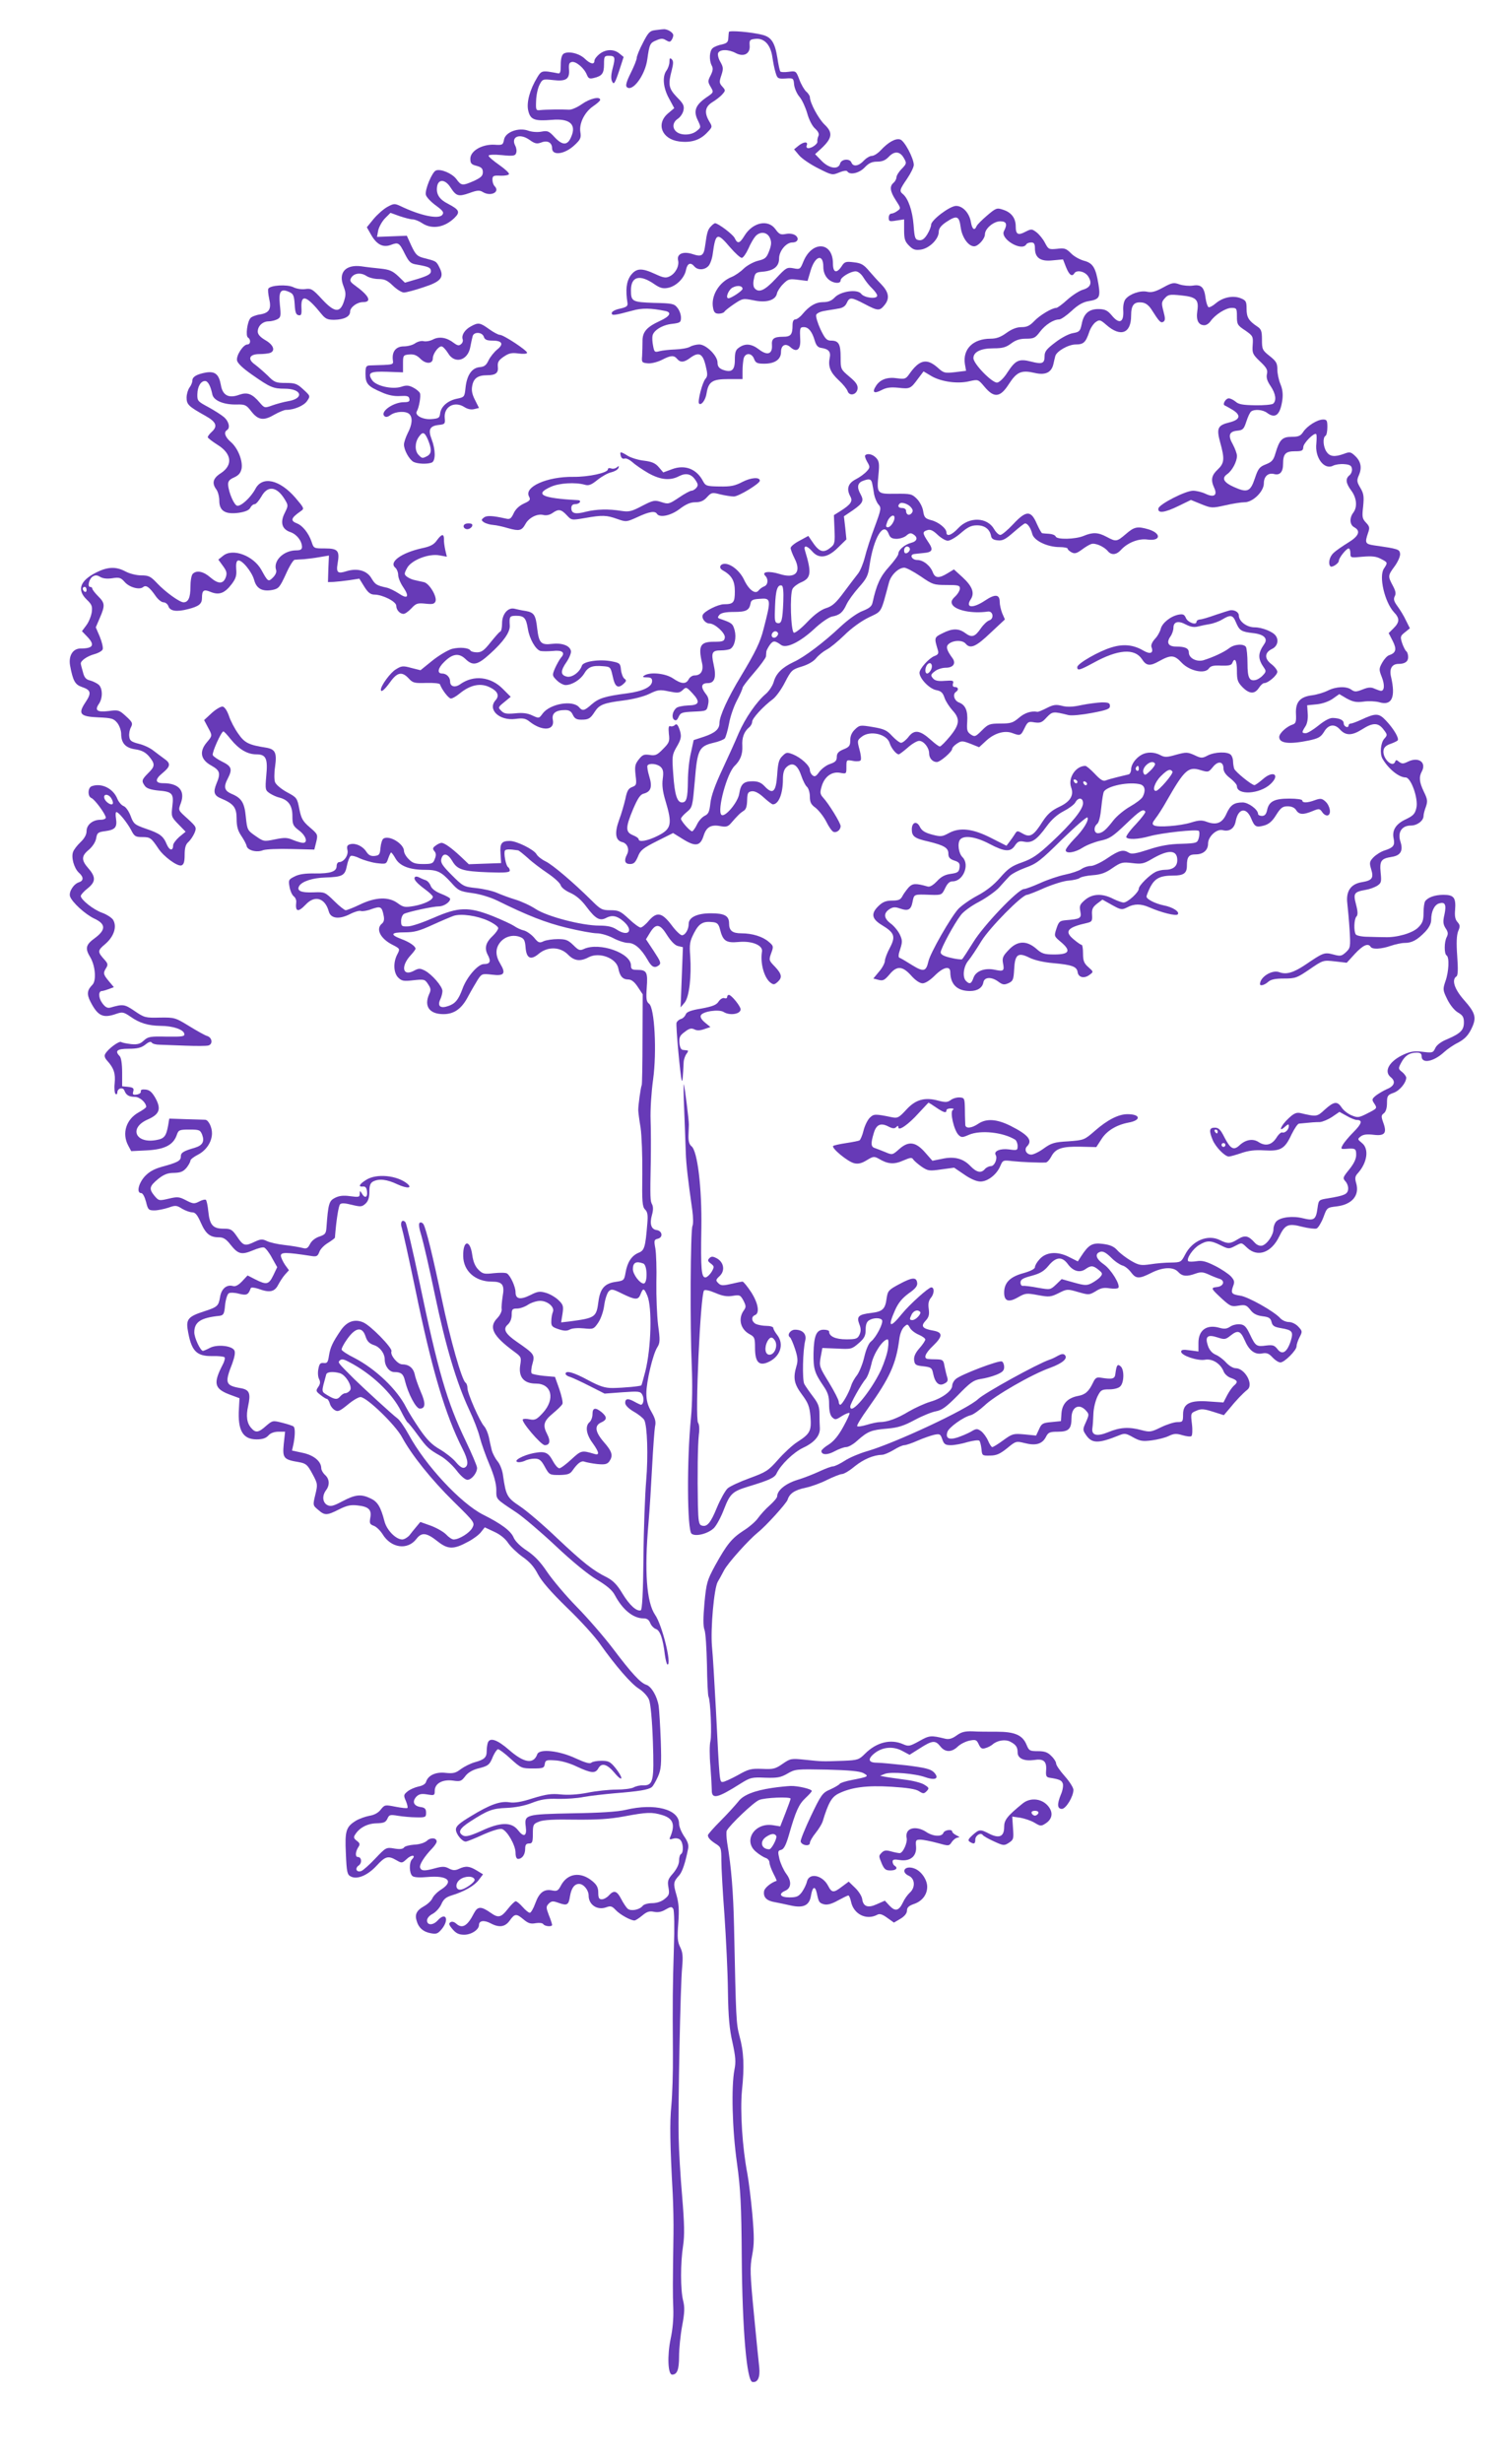 <?xml version="1.0" standalone="no"?>
<!DOCTYPE svg PUBLIC "-//W3C//DTD SVG 20010904//EN"
 "http://www.w3.org/TR/2001/REC-SVG-20010904/DTD/svg10.dtd">
<svg version="1.0" xmlns="http://www.w3.org/2000/svg"
 width="786pt" height="1280pt" viewBox="0 0 786 1280"
 preserveAspectRatio="xMidYMid meet">
<g transform="translate(0,1280) scale(0.1,-0.1)"
fill="#673ab7" stroke="none">
<path d="M3404 12643 c-26 -3 -35 -13 -62 -66 -18 -34 -32 -69 -32 -78 0 -9
-14 -44 -31 -78 -22 -44 -28 -66 -21 -73 29 -29 96 61 107 144 11 78 14 85 46
98 25 11 35 11 51 1 17 -10 22 -10 29 1 5 7 9 18 9 25 0 14 -32 34 -52 31 -7
0 -27 -3 -44 -5z"/>
<path d="M3789 12634 c-1 -5 -2 -20 -3 -34 -1 -19 -8 -25 -33 -31 -18 -3 -40
-12 -48 -19 -17 -14 -20 -62 -5 -91 8 -14 6 -27 -6 -51 -15 -29 -15 -33 0 -59
17 -29 17 -29 -23 -56 -56 -39 -67 -70 -44 -117 18 -38 18 -38 -6 -57 -27 -22
-78 -24 -103 -5 -25 19 -22 51 6 69 13 9 26 28 29 44 5 23 -1 35 -34 68 -43
45 -47 65 -27 140 9 35 9 48 0 57 -9 9 -12 6 -12 -13 0 -14 -7 -34 -15 -45
-23 -31 -18 -90 13 -146 l27 -50 -32 -27 c-64 -54 -33 -134 57 -146 61 -8 108
6 145 45 29 30 29 31 12 59 -27 46 -22 76 16 100 18 11 42 29 52 41 17 19 17
21 0 40 -16 18 -17 24 -5 59 11 34 10 42 -5 69 -10 16 -15 37 -12 46 8 20 53
21 92 0 42 -22 76 -3 72 40 -2 28 1 31 30 34 46 5 79 -31 88 -94 4 -27 11 -64
17 -82 9 -30 12 -32 51 -30 41 3 42 2 45 -31 2 -19 14 -48 28 -64 13 -15 31
-54 40 -85 9 -33 26 -67 41 -80 17 -16 23 -28 17 -40 -4 -9 -6 -21 -5 -27 3
-12 -28 -35 -47 -35 -8 0 -12 6 -8 15 8 21 -17 19 -44 -3 l-22 -18 26 -31 c15
-18 60 -48 100 -68 71 -36 73 -36 109 -21 22 9 39 11 42 5 13 -20 62 -9 90 21
22 23 38 30 65 30 26 0 43 7 60 25 30 32 59 29 79 -7 15 -26 14 -29 -12 -56
-15 -15 -27 -35 -27 -44 0 -8 -7 -21 -15 -28 -22 -18 -18 -45 12 -91 26 -40
27 -42 8 -55 -10 -8 -25 -14 -32 -14 -7 0 -13 -10 -13 -21 0 -20 4 -21 40 -15
l40 6 0 -55 c0 -47 4 -60 26 -82 21 -21 32 -24 62 -20 44 7 92 55 92 92 0 17
11 32 37 50 57 38 69 34 77 -26 7 -53 40 -99 70 -99 21 0 56 39 56 62 0 30 45
68 80 68 32 0 38 -15 19 -51 -21 -40 92 -108 116 -69 3 6 15 10 26 10 14 0 19
-7 19 -30 0 -50 29 -70 92 -63 l54 5 16 -41 c16 -40 31 -51 43 -31 12 19 54
10 71 -15 23 -35 14 -58 -25 -70 -19 -5 -56 -29 -82 -52 -26 -24 -52 -43 -58
-43 -22 0 -86 -38 -115 -69 -23 -24 -38 -31 -66 -31 -25 0 -50 -10 -78 -30
-30 -22 -53 -30 -82 -30 -92 0 -146 -54 -134 -132 l6 -35 -57 -7 c-54 -6 -59
-5 -91 24 -57 50 -95 41 -148 -35 -17 -24 -23 -26 -61 -21 -51 8 -89 -5 -111
-39 -22 -34 -11 -43 29 -22 25 13 46 16 87 12 61 -7 64 -5 103 48 l28 37 42
-25 c51 -29 135 -41 197 -26 45 10 45 10 78 -29 50 -60 82 -56 127 15 41 63
65 73 134 57 55 -13 87 2 97 46 3 15 8 34 10 42 7 25 68 60 106 60 41 0 52 11
70 64 7 22 23 45 35 53 19 13 24 11 55 -16 73 -64 128 -44 128 48 0 56 15 74
57 69 18 -2 35 -14 50 -38 40 -63 47 -70 61 -62 10 7 10 18 0 55 -11 42 -10
48 7 67 18 20 26 21 85 15 79 -8 93 -22 84 -82 -7 -47 6 -73 37 -73 10 0 24 9
32 21 24 34 79 69 109 69 26 0 28 -2 28 -44 0 -41 3 -47 43 -73 40 -28 42 -31
39 -75 -3 -42 -1 -49 38 -86 35 -33 41 -45 36 -66 -4 -18 1 -36 19 -62 27 -40
32 -76 13 -92 -7 -5 -50 -9 -94 -8 -63 1 -86 5 -101 19 -11 9 -27 17 -35 17
-17 0 -35 -33 -21 -37 4 -2 23 -12 41 -23 45 -28 39 -51 -17 -65 -61 -15 -68
-30 -48 -104 24 -86 22 -108 -13 -141 -32 -30 -37 -54 -18 -95 18 -39 -1 -52
-45 -31 -19 9 -48 16 -65 16 -39 0 -176 -70 -180 -92 -5 -27 32 -23 105 13
l64 31 54 -22 c52 -21 56 -21 124 -6 38 9 84 16 101 16 43 0 100 56 100 98 0
36 22 56 52 49 31 -9 48 10 48 52 0 53 13 66 62 66 36 0 42 3 43 21 0 21 57
78 67 68 3 -2 3 -24 1 -48 -9 -74 41 -140 87 -116 12 6 38 10 58 8 29 -2 38
-8 40 -24 2 -11 -4 -27 -13 -34 -22 -18 -19 -41 10 -80 28 -38 32 -85 10 -114
-21 -28 -19 -63 5 -76 35 -19 24 -46 -32 -80 -29 -18 -63 -41 -75 -53 -22 -19
-30 -56 -17 -70 8 -8 44 15 44 29 0 15 39 64 51 64 5 0 9 -11 9 -25 0 -24 1
-24 63 -18 48 4 71 2 95 -11 37 -19 37 -19 16 -51 -27 -41 4 -173 52 -226 31
-32 30 -52 -1 -83 l-26 -26 21 -41 c22 -43 17 -62 -19 -74 -10 -3 -26 -21 -36
-39 -17 -31 -17 -36 -2 -74 16 -40 14 -72 -4 -72 -4 0 -19 5 -33 11 -19 9 -33
8 -63 -4 -33 -13 -41 -13 -58 -1 -26 19 -79 17 -123 -5 -20 -10 -57 -21 -81
-24 -63 -8 -87 -35 -84 -97 2 -40 -1 -50 -17 -55 -31 -10 -70 -45 -70 -65 0
-33 52 -39 154 -18 51 11 62 18 79 45 22 38 54 43 81 14 31 -35 63 -35 117 -1
56 36 84 36 112 -2 20 -26 20 -28 3 -47 -19 -21 -24 -79 -9 -104 31 -53 85
-97 120 -97 28 0 67 -110 56 -158 -7 -31 -16 -41 -56 -60 -51 -24 -72 -57 -62
-101 7 -34 -2 -46 -46 -60 -20 -6 -46 -23 -59 -36 -21 -22 -22 -29 -12 -62 14
-46 5 -58 -47 -67 -59 -9 -85 -47 -77 -111 3 -27 9 -91 12 -140 5 -86 4 -91
-19 -113 -23 -21 -29 -22 -66 -12 -46 12 -52 10 -143 -52 -64 -43 -101 -54
-138 -40 -37 14 -100 -25 -100 -62 0 -12 24 -5 43 12 14 12 36 17 82 17 59 0
67 3 133 48 70 48 71 48 132 41 l61 -7 43 47 c42 45 68 56 81 36 9 -15 56 -12
105 5 23 8 56 15 72 15 38 0 65 15 106 57 21 22 32 44 32 63 0 43 16 77 40 85
32 10 40 -5 29 -57 -9 -38 -7 -51 6 -72 13 -19 14 -29 6 -45 -14 -25 -14 -88
-1 -96 15 -9 12 -84 -6 -134 -14 -42 -14 -46 10 -95 15 -30 38 -58 56 -68 24
-14 30 -24 30 -51 0 -40 -17 -57 -86 -87 -33 -13 -56 -31 -63 -47 -11 -24 -15
-25 -64 -19 -41 5 -62 3 -98 -13 -76 -34 -108 -88 -69 -119 27 -22 19 -46 -21
-62 -16 -7 -41 -22 -55 -32 -23 -19 -24 -22 -9 -44 15 -23 14 -24 -35 -49 -47
-24 -52 -24 -84 -11 -19 8 -42 26 -51 40 -23 35 -40 33 -88 -10 -41 -38 -42
-38 -128 -18 -20 4 -34 -2 -62 -29 -39 -36 -54 -76 -17 -42 16 14 20 15 20 4
0 -19 -19 -38 -34 -34 -6 3 -20 -10 -31 -28 -24 -37 -56 -45 -92 -22 -30 20
-68 13 -100 -17 -30 -28 -47 -18 -78 42 -20 40 -30 50 -50 50 -29 0 -31 -15
-11 -64 15 -36 63 -86 84 -86 7 0 36 8 65 18 38 13 71 17 119 14 85 -5 107 7
142 83 15 30 32 56 39 56 69 7 85 8 108 8 14 1 43 13 64 27 l38 26 38 -21 c20
-12 44 -21 52 -21 32 0 26 -20 -17 -63 -24 -24 -49 -54 -56 -67 -11 -20 -10
-22 17 -20 49 4 53 1 53 -31 0 -22 -12 -46 -36 -76 -34 -42 -35 -45 -19 -63 9
-10 15 -29 13 -41 -3 -25 -19 -32 -103 -46 -50 -8 -50 -8 -56 -51 -8 -60 -18
-67 -75 -53 -54 14 -117 6 -139 -16 -8 -8 -15 -26 -15 -40 0 -31 -33 -79 -59
-86 -12 -3 -27 3 -38 15 -33 37 -51 41 -87 19 -40 -25 -53 -26 -95 -5 -63 31
-144 -3 -181 -77 -20 -38 -22 -39 -73 -40 -28 0 -77 -4 -107 -9 -49 -7 -60 -5
-100 18 -24 14 -56 38 -70 53 -18 21 -38 30 -77 35 -55 7 -74 -4 -114 -66
l-16 -25 -48 24 c-60 30 -119 25 -152 -14 -13 -14 -23 -32 -23 -40 0 -9 -24
-21 -60 -31 -70 -19 -100 -50 -100 -101 0 -45 23 -53 73 -24 37 21 43 22 102
11 59 -11 67 -10 108 10 43 22 46 22 101 6 56 -16 58 -16 92 4 26 17 43 20 73
15 21 -3 41 -2 45 3 10 17 -38 95 -75 121 -42 29 -50 56 -19 66 14 4 29 -4 55
-29 19 -20 46 -38 59 -42 13 -3 33 -19 45 -35 26 -35 42 -36 105 -4 61 31 116
33 141 5 21 -23 45 -25 91 -8 26 9 38 8 65 -4 19 -9 44 -19 57 -23 32 -9 24
-39 -11 -43 -35 -4 -33 -7 25 -61 44 -40 50 -42 86 -36 35 6 42 3 62 -22 15
-20 33 -29 63 -33 34 -4 42 -10 47 -30 5 -20 14 -26 50 -32 59 -10 65 -18 49
-69 -19 -57 -44 -72 -68 -40 -16 20 -24 23 -58 19 -51 -7 -56 -4 -85 57 -19
40 -29 51 -51 53 -16 2 -39 -3 -52 -12 -18 -12 -31 -13 -56 -6 -66 19 -109
-12 -109 -78 l0 -45 -45 6 c-34 5 -45 3 -45 -7 0 -20 85 -49 124 -42 38 7 81
-20 97 -61 5 -13 22 -29 39 -34 34 -12 37 -21 14 -40 -8 -7 -24 -29 -35 -50
l-19 -37 -73 5 c-100 8 -137 -10 -137 -67 0 -38 -2 -40 -30 -40 -16 0 -54 -12
-85 -27 -51 -25 -58 -26 -100 -15 -66 18 -113 15 -173 -10 -61 -25 -90 -17
-83 23 2 13 4 47 5 74 1 28 11 67 21 88 17 34 22 37 61 37 25 0 49 6 58 16 20
20 21 88 1 104 -16 14 -21 6 -27 -40 -3 -26 -15 -29 -78 -19 -19 3 -27 -2 -38
-26 -22 -46 -40 -62 -77 -69 -54 -10 -83 -40 -87 -89 l-3 -42 -50 -5 c-45 -4
-51 -8 -64 -38 l-15 -32 -60 6 c-58 5 -63 4 -110 -30 -27 -20 -53 -36 -58 -36
-4 0 -14 15 -22 34 -8 18 -24 40 -36 49 -20 14 -25 14 -53 -3 -18 -10 -49 -23
-70 -30 -44 -14 -63 -4 -52 29 7 23 83 78 122 87 14 4 46 27 72 51 53 51 246
162 340 195 65 24 94 49 76 67 -7 7 -19 5 -35 -4 -14 -8 -34 -18 -45 -21 -64
-22 -336 -172 -370 -204 -55 -53 -434 -230 -580 -272 -38 -11 -90 -33 -114
-49 -25 -16 -52 -29 -60 -29 -9 0 -41 -12 -71 -26 -30 -14 -83 -35 -117 -45
-60 -19 -103 -54 -103 -85 0 -7 -17 -27 -38 -46 -21 -18 -48 -48 -61 -66 -12
-18 -47 -48 -76 -66 -61 -40 -86 -70 -148 -182 -41 -76 -45 -89 -55 -194 -7
-78 -7 -121 0 -139 6 -14 11 -96 13 -182 1 -86 5 -161 8 -166 10 -16 18 -197
10 -231 -5 -18 -5 -77 0 -130 4 -53 7 -109 7 -123 -1 -51 29 -44 149 32 51 32
59 34 128 31 64 -2 81 1 116 21 41 24 47 24 205 21 116 -3 171 -8 190 -18 31
-17 27 -19 -60 -36 -32 -6 -60 -15 -63 -20 -3 -5 -25 -18 -49 -29 -40 -17 -47
-26 -100 -137 -31 -65 -55 -125 -54 -133 4 -21 48 -28 48 -8 0 8 13 31 30 52
16 20 32 46 36 58 30 99 47 128 82 146 66 33 147 44 276 36 81 -5 127 -12 143
-23 22 -14 26 -14 40 0 14 15 13 18 -11 33 -14 10 -61 22 -104 27 -42 6 -88
12 -102 15 l-25 5 25 10 c32 12 156 2 212 -18 52 -18 73 -5 42 27 -17 16 -45
23 -140 35 -65 7 -136 14 -157 14 -45 0 -48 21 -7 52 41 30 93 34 139 10 l39
-21 54 34 c64 41 80 43 106 10 25 -32 59 -32 91 -1 15 14 42 27 62 31 31 6 36
4 47 -20 10 -21 17 -25 35 -19 12 3 29 12 37 19 24 21 66 28 92 14 29 -15 38
-28 38 -56 0 -31 34 -46 85 -39 50 8 67 -6 63 -55 -2 -27 1 -34 17 -37 52 -8
64 -13 70 -31 3 -11 -1 -36 -10 -56 -21 -51 -19 -75 5 -75 21 0 60 64 60 99 0
11 -20 43 -45 71 -25 28 -45 57 -45 66 0 8 -11 26 -25 39 -18 19 -35 25 -69
25 -43 0 -47 2 -60 34 -21 50 -62 67 -154 67 -42 0 -99 0 -127 2 -39 1 -57 -3
-83 -22 -24 -17 -40 -21 -60 -16 -73 18 -81 17 -134 -13 -49 -27 -55 -28 -83
-16 -65 29 -139 10 -198 -49 -32 -32 -39 -34 -113 -37 -111 -4 -110 -4 -196 5
-76 8 -79 7 -120 -21 -37 -26 -49 -29 -106 -26 -58 2 -71 -1 -127 -33 -35 -19
-70 -35 -78 -35 -17 0 -16 -7 -36 385 -7 127 -15 271 -20 320 -8 92 11 303 30
335 5 8 20 35 33 60 20 38 126 156 176 197 42 33 148 151 154 169 10 33 37 51
94 63 29 6 79 24 112 41 33 16 68 30 77 30 10 0 40 18 66 40 46 37 98 59 142
60 11 0 38 12 60 25 22 14 47 25 56 25 9 0 41 11 70 24 30 13 68 26 85 30 29
6 33 4 42 -23 9 -26 16 -31 45 -31 18 0 57 7 86 16 30 8 57 12 62 7 4 -4 9
-24 11 -43 3 -34 4 -35 45 -34 33 0 52 9 88 38 45 37 47 38 91 27 58 -15 91
-5 110 30 13 26 20 29 64 29 56 0 70 15 70 72 0 57 40 77 75 38 17 -19 17 -21
0 -60 -17 -37 -17 -41 -1 -65 31 -47 64 -48 173 -4 29 12 36 11 73 -10 36 -20
50 -22 97 -16 31 4 71 14 89 23 27 13 40 13 70 4 21 -6 42 -9 47 -5 5 3 7 30
3 63 -7 56 -6 57 23 69 24 11 39 10 86 -5 l57 -18 29 34 c32 40 69 79 94 99
33 27 -14 111 -62 111 -13 0 -34 13 -49 29 -14 16 -39 35 -54 41 -19 8 -33 24
-41 47 -16 48 -2 60 50 43 36 -12 42 -11 67 9 39 31 52 26 74 -23 23 -54 53
-77 92 -69 22 4 34 0 53 -21 13 -14 31 -26 41 -26 21 0 84 63 84 84 0 10 7 31
16 48 15 29 14 31 -7 54 -13 14 -34 24 -49 24 -15 0 -35 9 -45 20 -31 35 -168
112 -208 117 -45 7 -50 13 -37 49 9 23 7 31 -12 52 -13 13 -50 38 -82 54 -46
23 -67 29 -96 24 -20 -3 -40 -3 -43 0 -12 12 24 65 56 84 41 25 60 25 112 -1
40 -20 44 -20 73 -5 39 20 34 21 66 -9 54 -50 125 -25 166 60 30 62 47 69 119
50 33 -8 66 -12 75 -9 8 3 24 29 35 57 19 52 19 52 70 58 80 10 119 57 101
120 -8 27 -6 37 9 53 49 55 59 127 20 157 -23 19 -23 20 -5 34 13 10 33 12 67
8 58 -7 70 9 49 65 -11 31 -10 37 4 47 10 8 16 27 16 53 0 37 3 42 34 53 32
11 66 53 66 79 0 6 -10 20 -21 29 -21 16 -21 19 -5 49 19 36 43 52 80 52 19 0
26 -5 26 -19 0 -40 61 -29 115 20 17 16 50 39 75 51 33 18 51 36 68 70 29 59
24 82 -39 153 -49 56 -64 104 -38 121 8 5 9 37 4 106 -5 70 -3 108 5 129 11
25 10 32 -4 48 -11 12 -15 31 -12 62 5 64 -6 79 -60 79 -45 0 -82 -13 -96 -34
-4 -6 -8 -33 -8 -59 0 -40 -5 -54 -28 -77 -29 -29 -111 -53 -175 -50 -17 0
-57 1 -87 2 -30 0 -58 6 -62 12 -12 17 -9 81 3 93 8 8 8 25 -2 63 -15 58 -11
65 51 76 19 3 46 13 59 21 21 14 23 20 18 68 -6 62 2 73 57 82 47 7 61 32 46
79 -16 48 6 84 54 84 33 0 66 25 66 50 0 8 5 29 12 47 10 29 9 39 -10 78 -24
50 -27 77 -11 106 25 47 -16 77 -70 52 -26 -13 -33 -13 -48 -2 -13 11 -17 11
-20 2 -13 -37 -68 16 -61 58 2 15 14 26 35 33 17 6 34 14 38 18 10 9 -18 58
-58 101 -39 42 -54 43 -133 6 -22 -10 -46 -19 -52 -19 -7 0 -12 -5 -12 -11 0
-6 -6 -9 -12 -6 -7 2 -13 10 -13 18 0 17 -21 27 -56 28 -17 1 -44 -14 -75 -39
-27 -22 -57 -40 -66 -40 -22 0 -22 4 -3 34 10 14 15 40 13 67 l-3 44 50 5 c30
3 63 15 83 29 l34 24 39 -23 c32 -17 49 -21 87 -16 26 4 62 2 81 -3 66 -20 87
24 62 132 -10 42 5 67 39 67 33 0 50 12 50 35 0 13 -4 26 -9 30 -5 3 -15 22
-22 42 -11 34 -10 38 14 57 l26 21 -20 40 c-10 22 -30 55 -44 74 -19 26 -22
37 -15 52 8 14 5 28 -10 56 -26 49 -26 52 11 102 17 24 29 52 27 64 -3 23 -10
25 -135 43 -46 7 -49 13 -32 63 10 28 9 35 -10 55 -20 21 -21 30 -15 84 5 52
3 67 -14 96 -19 32 -20 39 -8 67 17 39 10 72 -20 100 -22 21 -28 22 -57 11
-49 -18 -74 -15 -91 10 -18 25 -21 74 -6 83 6 3 10 24 10 46 0 34 -3 39 -22
39 -30 0 -83 -33 -104 -65 -13 -20 -24 -25 -60 -25 -49 0 -63 -15 -84 -86 -10
-35 -19 -45 -50 -57 -33 -13 -40 -22 -57 -73 -23 -69 -39 -76 -108 -45 -54 24
-66 46 -36 67 26 18 51 65 51 95 0 12 -10 38 -21 59 -27 47 -20 68 23 72 29 3
34 8 47 48 8 25 19 48 25 52 18 13 61 9 82 -7 44 -33 69 -11 80 67 4 29 1 56
-10 82 -9 21 -16 56 -16 76 0 33 -6 43 -40 70 -38 30 -40 35 -40 85 0 44 -4
55 -24 68 -45 30 -56 48 -56 92 0 38 -3 44 -30 55 -39 16 -92 6 -130 -26 -16
-14 -34 -23 -38 -20 -5 3 -12 24 -15 46 -7 58 -23 73 -66 66 -20 -3 -51 0 -69
6 -30 11 -39 10 -86 -16 -40 -22 -60 -27 -83 -22 -35 8 -90 -11 -112 -38 -9
-11 -14 -35 -12 -62 3 -60 -21 -70 -59 -24 -22 26 -34 33 -67 34 -52 1 -80
-23 -90 -78 -8 -37 -12 -41 -45 -47 -21 -3 -61 -24 -92 -48 -45 -34 -56 -47
-56 -71 0 -39 -12 -44 -70 -29 -63 16 -81 8 -123 -56 -18 -29 -41 -51 -53 -53
-25 -4 -124 97 -124 127 0 32 38 51 104 51 48 0 65 5 92 25 24 18 45 25 78 25
40 0 48 4 72 36 28 37 71 64 100 64 9 0 38 20 64 44 33 31 59 46 88 51 57 9
63 20 52 88 -14 86 -29 110 -75 122 -22 6 -53 23 -68 39 -25 25 -34 28 -72 23
-43 -4 -45 -3 -63 31 -10 20 -30 44 -44 55 -24 18 -27 18 -57 3 -39 -21 -51
-14 -51 27 0 43 -22 73 -65 87 -33 11 -37 10 -84 -30 -27 -23 -52 -48 -55 -56
-10 -25 -23 -15 -29 22 -8 47 -42 84 -77 84 -33 0 -130 -74 -130 -98 0 -10 -9
-32 -20 -50 -15 -24 -27 -32 -43 -30 -20 3 -23 10 -28 79 -6 75 -28 137 -55
160 -20 16 -18 23 21 80 19 28 35 60 35 72 0 34 -48 125 -70 132 -24 8 -62
-13 -102 -56 -15 -16 -35 -29 -46 -29 -10 0 -29 -11 -42 -25 -26 -28 -55 -33
-64 -10 -8 23 -53 19 -59 -5 -9 -33 -57 -26 -96 14 l-34 35 36 33 c53 51 57
79 14 120 -32 30 -77 114 -77 143 0 6 -8 20 -19 29 -10 9 -27 38 -36 63 -17
45 -18 45 -56 40 -22 -3 -41 -2 -43 2 -3 4 -10 36 -15 70 -13 80 -31 108 -78
120 -58 15 -173 24 -174 15z m2541 -5714 c0 -5 -2 -10 -4 -10 -3 0 -8 5 -11
10 -3 6 -1 10 4 10 6 0 11 -4 11 -10z m40 -70 c0 -5 -4 -10 -10 -10 -5 0 -10
5 -10 10 0 6 5 10 10 10 6 0 10 -4 10 -10z m-819 -619 c27 -37 62 -47 92 -26
28 20 40 19 68 -4 20 -16 22 -21 9 -36 -7 -9 -27 -23 -43 -32 -27 -14 -36 -14
-94 2 l-64 18 -29 -28 c-30 -28 -30 -28 -94 -17 -36 7 -71 11 -78 10 -7 -2
-13 6 -13 17 0 16 12 23 57 35 45 12 65 24 89 53 38 46 70 49 100 8z"/>
<path d="M3116 12519 c-14 -11 -26 -27 -26 -35 0 -21 -21 -17 -50 11 -29 28
-86 41 -110 26 -10 -7 -15 -27 -15 -58 0 -38 -3 -47 -15 -44 -8 2 -31 6 -51 9
-32 3 -38 0 -56 -30 -39 -64 -57 -131 -47 -173 11 -47 32 -55 121 -48 96 9
132 -24 101 -91 -18 -42 -44 -42 -83 -1 -31 34 -38 37 -70 31 -20 -4 -50 -2
-69 5 -50 18 -119 -7 -126 -47 -5 -27 -8 -29 -50 -26 -64 3 -125 -32 -125 -73
0 -24 5 -30 33 -37 25 -7 32 -14 32 -33 0 -19 -10 -28 -46 -45 -60 -26 -66
-26 -92 10 -22 29 -81 54 -106 44 -20 -8 -59 -102 -52 -127 3 -12 27 -37 52
-55 38 -28 43 -36 33 -49 -20 -23 -113 -4 -217 46 -30 14 -35 14 -68 -4 -20
-11 -52 -39 -72 -63 l-35 -43 21 -37 c29 -52 62 -70 103 -55 40 15 44 13 74
-47 22 -43 30 -50 62 -55 63 -11 73 -16 73 -35 0 -14 -16 -23 -67 -39 l-68
-20 -35 34 c-29 27 -45 34 -90 39 -30 3 -76 8 -101 12 -83 11 -122 -33 -93
-104 12 -32 13 -44 2 -78 -20 -62 -49 -59 -114 11 -48 52 -56 57 -86 53 -19
-3 -47 1 -64 10 -33 15 -118 10 -129 -8 -3 -5 -1 -28 4 -51 13 -55 1 -75 -47
-83 -22 -3 -44 -12 -50 -19 -17 -20 -26 -93 -13 -101 16 -10 14 -36 -3 -36
-21 0 -58 -56 -54 -82 2 -15 29 -41 78 -75 94 -66 110 -73 170 -73 90 0 103
-51 17 -65 -23 -4 -60 -14 -82 -22 -39 -14 -40 -14 -65 15 -39 46 -64 55 -105
41 -56 -21 -88 -4 -97 51 -10 55 -30 72 -78 64 -48 -9 -70 -22 -70 -42 0 -9
-7 -26 -15 -36 -8 -11 -15 -35 -15 -52 0 -36 10 -46 98 -95 57 -32 65 -54 32
-84 -11 -10 -20 -22 -20 -27 0 -4 23 -22 50 -39 75 -46 82 -106 18 -148 -41
-26 -48 -52 -23 -85 8 -11 15 -37 15 -58 0 -53 31 -72 100 -63 34 5 54 13 61
26 5 10 15 19 23 19 7 0 22 18 35 40 32 58 79 53 120 -13 20 -33 20 -34 2 -71
-26 -50 -16 -86 28 -101 33 -11 60 -45 61 -77 0 -13 -8 -18 -30 -18 -65 0
-120 -53 -105 -101 4 -11 -2 -26 -16 -40 -24 -24 -26 -23 -60 39 -41 74 -149
115 -199 74 l-25 -20 24 -33 c19 -26 22 -37 15 -58 -13 -37 -39 -37 -80 -2
-36 32 -72 39 -92 19 -7 -7 -12 -37 -12 -68 0 -55 -11 -80 -36 -80 -20 0 -95
54 -137 99 -34 36 -44 41 -83 41 -25 0 -60 9 -81 20 -50 27 -93 25 -153 -5
-85 -43 -101 -91 -49 -141 26 -25 30 -34 26 -65 -3 -20 -15 -51 -28 -68 l-23
-31 27 -28 c42 -44 32 -62 -34 -62 -40 0 -63 -37 -55 -87 15 -81 26 -101 62
-113 47 -16 51 -31 18 -80 -40 -60 -28 -74 69 -78 68 -3 78 -6 97 -29 11 -14
20 -40 20 -57 0 -48 23 -73 74 -80 33 -5 52 -15 71 -37 32 -39 32 -51 -5 -87
-34 -34 -35 -41 -17 -66 9 -13 31 -20 68 -24 75 -6 83 -15 75 -81 -6 -53 -6
-56 31 -94 l38 -39 -33 -27 c-17 -15 -32 -35 -32 -44 0 -30 -19 -28 -33 5 -18
44 -36 57 -110 82 -57 20 -63 25 -78 66 -9 24 -25 47 -36 51 -11 4 -26 21 -33
38 -22 55 -84 84 -134 65 -20 -8 -21 -53 -1 -61 17 -6 75 -85 75 -102 0 -6
-12 -11 -28 -11 -40 0 -72 -26 -72 -59 0 -18 -11 -38 -31 -57 -17 -16 -35 -39
-39 -51 -11 -28 5 -85 30 -108 26 -23 25 -42 0 -50 -28 -9 -53 -50 -46 -73 10
-30 78 -93 127 -116 60 -28 60 -58 2 -101 -47 -34 -52 -53 -24 -99 27 -45 33
-123 11 -144 -27 -27 -30 -48 -10 -87 39 -76 66 -88 136 -63 30 10 37 9 72
-15 48 -34 92 -47 157 -48 63 0 119 -19 123 -41 3 -14 -8 -16 -91 -15 -86 2
-97 0 -119 -20 -19 -18 -33 -22 -66 -19 -23 3 -46 7 -52 11 -11 7 -69 -36 -83
-62 -6 -10 -2 -22 11 -36 34 -38 43 -65 38 -117 -3 -27 0 -52 5 -55 5 -4 9 0
9 8 0 22 30 30 37 9 9 -23 23 -32 55 -32 24 0 58 -30 58 -52 0 -4 -18 -17 -40
-29 -64 -36 -87 -108 -54 -171 l16 -30 82 4 c92 5 137 28 155 80 9 26 13 28
66 28 51 0 56 -2 66 -27 13 -35 2 -55 -37 -67 -62 -18 -74 -26 -74 -46 0 -22
-16 -31 -101 -54 -41 -12 -65 -26 -88 -51 -32 -37 -42 -85 -17 -85 8 0 18 -19
25 -45 10 -42 14 -45 44 -45 17 0 50 7 72 14 36 13 43 13 71 -5 17 -10 41 -19
53 -19 16 0 27 -13 45 -54 26 -59 48 -76 95 -76 22 0 37 -9 60 -39 39 -49 57
-53 115 -29 25 11 52 18 59 15 8 -3 27 -27 41 -54 l27 -48 -20 -42 c-24 -49
-35 -51 -93 -22 l-41 21 -28 -30 c-19 -20 -35 -29 -48 -25 -33 9 -60 -14 -67
-57 -8 -47 -13 -52 -84 -75 -78 -25 -92 -40 -85 -90 18 -114 44 -143 127 -142
31 1 60 -2 65 -6 4 -4 0 -22 -10 -40 -49 -95 -43 -123 34 -153 l54 -20 -3 -54
c-7 -113 20 -160 92 -160 30 0 48 6 61 20 11 13 31 20 53 20 l34 0 -7 -64 c-7
-73 -1 -81 78 -94 38 -7 45 -13 71 -61 28 -52 28 -55 15 -109 -13 -54 -13 -55
15 -78 34 -30 45 -30 108 2 40 20 61 25 95 21 59 -6 76 -22 68 -64 -5 -29 -3
-34 18 -42 14 -5 34 -25 46 -44 44 -72 129 -84 175 -25 28 37 53 34 111 -12
53 -42 83 -43 158 -2 27 14 58 37 68 51 l19 24 49 -23 c31 -14 58 -36 73 -59
13 -19 46 -51 74 -71 36 -25 60 -51 80 -90 20 -38 67 -92 152 -175 68 -65 144
-149 169 -185 83 -117 164 -211 205 -236 22 -14 45 -39 52 -57 8 -20 16 -104
20 -217 7 -207 2 -229 -52 -228 -15 1 -37 -4 -49 -11 -12 -6 -52 -11 -90 -11
-37 0 -104 -7 -148 -16 -51 -10 -102 -13 -140 -9 -49 5 -76 1 -145 -20 -58
-19 -95 -25 -121 -21 -48 8 -103 -12 -201 -72 -60 -36 -78 -52 -78 -69 0 -24
32 -63 51 -63 6 0 47 16 90 36 50 22 87 33 99 29 27 -9 70 -84 70 -123 0 -20
5 -32 13 -32 21 0 37 22 37 52 0 21 5 28 20 28 17 0 20 7 20 51 0 47 2 51 33
63 22 9 80 12 187 10 117 -1 179 3 255 17 117 22 144 23 197 7 57 -17 69 -49
43 -112 -7 -15 -5 -17 14 -11 13 4 28 2 36 -5 17 -14 20 -66 5 -75 -6 -3 -10
-19 -10 -35 0 -18 -12 -42 -31 -65 -27 -30 -30 -40 -24 -74 6 -34 3 -41 -21
-60 -16 -13 -41 -21 -64 -21 -21 0 -43 -6 -49 -14 -17 -21 -61 -29 -78 -15 -8
7 -23 30 -34 51 -22 43 -38 47 -64 18 -10 -11 -26 -20 -37 -20 -14 0 -18 8
-18 34 0 26 -7 41 -30 60 -62 52 -131 42 -165 -24 -13 -25 -20 -29 -44 -24
-43 9 -68 -11 -88 -66 -10 -28 -23 -50 -29 -50 -6 0 -23 14 -37 30 -15 17 -31
30 -36 30 -5 0 -24 -18 -41 -40 -35 -45 -50 -48 -88 -21 -51 36 -69 35 -88 -1
-34 -67 -61 -83 -93 -54 -10 9 -22 12 -29 7 -11 -6 -8 -15 11 -37 18 -21 33
-28 60 -28 37 0 77 26 77 51 0 22 26 26 59 9 46 -25 77 -20 101 14 26 36 34
37 72 5 24 -20 37 -24 63 -19 19 3 35 1 39 -5 8 -12 46 -15 46 -4 0 4 -7 27
-17 51 -15 40 -15 44 0 60 15 14 22 14 52 3 43 -15 51 -11 58 35 7 42 23 64
47 64 24 0 50 -32 50 -61 0 -47 44 -77 90 -61 24 9 31 7 50 -13 22 -24 78 -55
98 -55 6 0 24 12 41 26 24 20 37 24 61 19 20 -4 39 -1 60 12 27 15 32 16 40 3
5 -9 7 -95 3 -205 -6 -200 -7 -263 -5 -545 1 -96 -3 -217 -8 -270 -9 -89 -7
-208 7 -460 3 -58 5 -152 4 -210 -4 -257 -4 -310 -1 -385 2 -51 -3 -109 -14
-160 -18 -87 -14 -185 8 -185 26 0 36 26 36 94 0 39 7 111 16 159 13 69 14 97
5 132 -14 56 -14 196 0 285 8 53 7 113 -5 257 -9 103 -17 240 -18 303 -4 154
9 797 18 886 5 57 3 79 -10 105 -14 28 -16 50 -10 125 5 70 3 103 -10 148 -17
58 -16 67 15 101 16 18 32 66 46 138 4 20 -2 38 -21 65 -14 21 -26 50 -26 65
0 75 -126 108 -277 72 -41 -10 -136 -16 -277 -18 -244 -5 -251 -7 -243 -69 7
-50 -10 -58 -40 -19 -34 44 -92 43 -192 -4 -56 -25 -79 -31 -93 -24 -30 16
-20 37 36 73 93 60 116 68 190 71 45 2 93 11 131 26 46 18 77 23 135 21 41 -1
102 3 135 10 33 6 105 14 160 19 125 10 176 18 193 32 7 5 21 30 32 54 17 39
19 61 15 186 -3 78 -8 160 -11 182 -8 50 -38 102 -65 110 -30 10 -77 61 -172
187 -47 62 -132 160 -189 218 -57 58 -125 139 -153 180 -36 54 -66 85 -106
112 -34 22 -61 49 -69 68 -14 34 -63 71 -159 119 -116 59 -300 256 -387 417
-21 38 -47 76 -59 84 -19 13 -174 155 -223 203 -85 85 -87 86 -76 97 9 9 21 7
45 -6 118 -60 228 -164 274 -258 15 -30 30 -56 34 -58 4 -2 27 -30 51 -63 50
-68 57 -75 120 -111 25 -14 62 -48 83 -75 22 -29 45 -49 57 -49 21 0 50 35 50
62 0 10 -27 73 -59 140 -98 204 -144 363 -241 828 -34 162 -67 301 -72 308
-17 20 -30 -1 -19 -30 5 -15 37 -159 71 -322 85 -414 154 -647 245 -826 29
-57 32 -88 9 -97 -10 -4 -25 6 -45 30 -16 19 -53 48 -82 65 -40 23 -66 48
-104 103 -28 41 -60 92 -71 114 -47 94 -158 200 -269 258 -35 17 -65 37 -67
43 -2 5 11 31 30 57 43 60 77 64 94 13 8 -26 20 -38 44 -46 31 -10 56 -43 56
-75 0 -34 24 -65 49 -65 36 0 48 -10 56 -45 16 -66 57 -145 77 -145 30 0 32
27 5 88 -13 31 -28 72 -31 90 -8 34 -31 52 -65 52 -24 0 -64 48 -56 68 6 17
-111 137 -149 151 -44 18 -84 3 -115 -43 -43 -63 -54 -88 -61 -131 -5 -34 -9
-40 -27 -38 -18 2 -23 -4 -28 -31 -4 -19 -2 -43 4 -53 7 -15 6 -25 -5 -41 -13
-19 -12 -22 12 -41 15 -12 30 -21 34 -21 4 0 10 -10 14 -22 3 -13 14 -28 25
-35 17 -11 26 -7 68 27 26 22 56 40 67 40 32 0 182 -145 216 -209 50 -92 151
-219 269 -335 110 -108 110 -109 96 -136 -14 -26 -68 -60 -97 -60 -8 0 -25 11
-38 25 -13 14 -48 34 -79 46 l-56 20 -20 -24 c-11 -13 -28 -34 -37 -46 -10
-11 -27 -21 -37 -21 -33 0 -80 48 -92 93 -20 77 -36 103 -72 120 -50 24 -79
21 -146 -14 -49 -26 -62 -29 -80 -20 -25 14 -27 49 -6 77 20 27 18 58 -5 79
-11 10 -20 26 -20 35 0 36 -39 68 -96 80 l-56 12 8 36 c8 42 9 81 0 89 -3 3
-29 12 -57 19 -51 13 -52 13 -86 -16 -39 -35 -54 -37 -76 -12 -24 26 -29 63
-17 116 14 65 7 84 -38 92 -81 14 -85 26 -44 130 12 34 16 57 10 67 -13 24
-89 32 -126 13 -17 -9 -34 -16 -37 -16 -13 0 -45 68 -45 96 0 54 33 76 130 86
22 3 26 9 30 56 3 29 12 57 19 61 7 5 31 4 53 -2 40 -10 49 -6 61 28 2 6 16 5
39 -2 59 -22 85 -17 104 20 9 17 25 42 36 54 l20 22 -21 29 c-11 17 -21 38
-21 47 0 18 28 18 152 -1 34 -6 39 -3 48 20 5 15 26 36 45 47 19 12 35 24 36
27 7 92 19 166 27 174 7 7 26 6 61 -3 46 -11 52 -11 71 6 14 13 20 31 20 61 0
33 5 46 19 54 31 16 72 12 128 -15 49 -22 79 -21 50 4 -53 43 -159 54 -213 20
-37 -23 -44 -38 -16 -35 12 1 18 -7 20 -26 4 -31 -12 -37 -27 -10 -10 16 -10
16 -11 -2 0 -17 -5 -18 -50 -12 -36 5 -58 2 -79 -9 -30 -15 -35 -30 -44 -155
-2 -30 -7 -36 -37 -46 -21 -7 -40 -22 -48 -38 -12 -23 -18 -27 -40 -21 -15 4
-56 11 -92 15 -36 4 -77 13 -93 21 -23 11 -33 10 -63 -4 -50 -24 -59 -22 -91
26 -26 38 -33 42 -71 42 -55 0 -72 19 -79 89 -3 31 -9 59 -13 61 -5 3 -20 -1
-35 -9 -25 -13 -32 -12 -67 6 -36 19 -45 20 -91 9 -51 -12 -52 -11 -75 16 -29
36 -25 49 21 87 29 23 49 31 82 31 35 1 48 7 65 27 11 14 20 31 20 37 0 6 18
20 40 31 42 22 71 65 72 109 1 32 -18 71 -35 72 -7 0 -51 2 -99 3 l-88 3 -6
-36 c-10 -55 -20 -68 -60 -75 -109 -21 -146 62 -47 106 62 27 72 54 42 110
-18 32 -31 44 -52 46 -18 2 -27 -1 -25 -10 2 -7 -8 -14 -21 -16 -20 -3 -23 0
-18 17 4 16 -1 20 -27 23 l-31 3 0 72 c0 44 -5 77 -13 85 -27 27 -13 38 47 38
45 0 65 5 86 21 18 15 29 18 34 11 3 -6 22 -11 41 -11 19 -1 80 -3 135 -5 55
-2 108 -2 118 1 24 6 21 40 -5 49 -12 3 -54 27 -95 52 -72 44 -75 45 -152 44
-75 -2 -81 0 -131 34 -53 36 -60 37 -126 18 -16 -4 -27 2 -43 24 -20 28 -20
62 -1 62 5 0 21 5 35 10 l27 10 -26 31 c-29 35 -31 42 -14 69 10 16 9 23 -8
42 -38 42 -38 48 4 83 45 39 61 90 40 125 -7 11 -33 28 -58 37 -45 16 -110 68
-110 87 0 6 16 24 35 39 43 34 44 59 5 104 -38 43 -38 65 3 98 19 17 34 40 37
59 5 28 9 32 48 37 51 7 62 20 55 66 -3 18 -2 33 2 33 12 0 54 -52 76 -92 17
-34 23 -38 59 -38 41 0 46 -4 83 -59 28 -43 101 -96 121 -88 12 5 16 20 16 55
0 35 5 54 19 66 11 10 25 31 32 47 12 29 10 32 -34 73 -53 48 -51 43 -36 85
22 63 -13 101 -92 101 -43 0 -45 19 -5 52 43 35 45 51 10 75 -14 10 -39 29
-56 42 -17 14 -51 30 -77 36 -38 10 -47 16 -49 38 -2 14 2 36 9 48 10 20 8 26
-26 57 -35 32 -40 34 -90 27 -60 -7 -74 3 -51 37 21 30 20 81 -1 100 -10 8
-30 18 -45 22 -21 5 -30 15 -37 44 -6 20 -11 40 -11 44 0 15 33 38 69 48 22 6
42 17 45 26 3 8 -4 38 -15 65 l-21 49 21 49 c28 65 27 77 -9 113 -16 16 -30
34 -30 39 0 5 -5 9 -11 9 -16 0 -6 42 13 54 13 8 23 8 39 -2 13 -8 35 -11 62
-7 37 6 45 3 64 -18 24 -29 78 -44 97 -28 15 13 33 0 65 -46 12 -18 31 -33 41
-33 10 0 21 -9 25 -19 8 -27 43 -32 104 -16 55 14 71 27 71 57 0 41 9 47 45
32 44 -18 73 -7 109 40 22 29 27 45 24 78 -2 26 1 43 9 45 19 7 72 -57 84
-100 12 -46 42 -62 94 -53 34 7 39 13 71 82 18 41 39 75 46 75 7 1 29 2 48 3
19 2 56 6 82 11 l48 8 -3 -69 -2 -69 30 1 c17 1 53 5 82 9 l51 8 26 -42 c20
-32 33 -41 54 -41 42 -1 112 -36 112 -58 0 -21 18 -42 38 -42 8 0 26 13 41 29
24 26 32 28 73 24 36 -4 46 -2 52 12 9 25 -33 95 -61 100 -13 3 -33 7 -45 10
-13 2 -31 10 -41 17 -16 12 -17 16 -2 44 20 42 113 79 170 68 l38 -7 -8 34
c-4 19 -8 44 -7 57 0 30 -12 28 -37 -6 -15 -22 -34 -32 -78 -41 -107 -24 -173
-72 -138 -101 8 -7 15 -24 15 -38 0 -14 12 -43 26 -63 34 -50 24 -65 -23 -33
-20 13 -48 27 -62 30 -54 12 -60 16 -80 49 -23 40 -73 54 -129 37 -46 -15 -55
-8 -47 39 12 67 2 79 -65 79 -58 0 -59 0 -70 34 -15 45 -47 85 -76 96 -36 14
-32 28 20 64 19 13 17 16 -28 69 -82 95 -172 115 -208 47 -24 -45 -75 -92 -95
-88 -16 3 -44 68 -47 108 -1 19 6 28 31 39 24 11 34 23 39 46 7 41 -20 108
-57 139 -29 25 -37 50 -19 61 18 11 10 45 -15 67 -14 12 -52 36 -83 53 -54 29
-57 32 -56 67 1 40 18 68 40 68 15 0 29 -26 38 -70 7 -32 60 -54 128 -52 42 1
49 -3 73 -34 36 -47 65 -52 119 -20 25 14 53 26 63 26 42 0 94 22 110 47 17
25 16 26 -20 59 -32 30 -43 34 -92 34 -51 0 -59 3 -93 38 -21 20 -51 46 -67
58 -40 28 -29 54 24 54 22 0 46 3 55 6 29 11 18 42 -24 66 -27 16 -40 30 -40
45 0 29 26 53 56 53 14 0 34 5 46 11 18 10 19 17 13 75 -7 71 4 87 50 66 20
-9 24 -19 27 -64 2 -40 7 -54 20 -56 14 -3 17 4 15 40 -3 72 27 62 106 -36 19
-23 31 -28 64 -28 52 1 83 17 83 42 0 23 36 50 67 50 48 0 33 33 -42 87 -25
18 -28 25 -19 40 15 24 50 28 79 9 13 -9 42 -16 63 -16 31 0 46 -7 75 -35 20
-19 45 -35 57 -35 11 0 57 12 101 27 93 30 110 52 83 104 -16 32 -17 32 -80
48 -35 9 -43 17 -65 63 l-24 53 -77 -3 -78 -3 6 33 c4 18 19 46 35 63 l29 29
47 -17 c27 -9 57 -17 68 -17 11 0 34 -9 50 -20 50 -33 115 -23 167 27 32 31
26 43 -33 74 -44 22 -62 49 -57 87 5 43 42 42 70 -2 30 -46 41 -49 99 -29 40
15 53 15 69 5 41 -25 92 0 61 31 -6 6 -11 21 -11 33 0 20 5 23 41 21 23 -1 43
3 45 8 2 6 -21 27 -51 48 -30 21 -55 42 -55 48 0 5 28 7 68 3 59 -6 70 -4 75
10 4 10 2 26 -4 38 -25 47 22 68 74 31 28 -20 38 -22 62 -13 31 12 55 -1 55
-30 0 -41 66 -32 117 16 31 29 35 38 30 68 -7 45 22 104 68 135 19 13 35 27
35 32 0 20 -54 7 -95 -22 -24 -17 -54 -30 -67 -29 -37 2 -121 1 -148 -2 -24
-3 -25 -1 -23 49 1 29 9 66 18 83 15 29 17 30 70 24 68 -8 87 5 83 55 -2 28 1
36 15 39 22 4 65 -33 78 -67 8 -19 14 -22 37 -16 42 10 52 24 52 71 0 40 2 44
24 44 34 0 36 -7 21 -65 -9 -35 -10 -56 -2 -70 8 -16 14 -8 35 55 l24 74 -22
18 c-29 24 -71 23 -104 -3z m-2666 -2785 c0 -8 -4 -12 -10 -9 -5 3 -10 10 -10
16 0 5 5 9 10 9 6 0 10 -7 10 -16z m130 -1085 c7 -11 9 -24 5 -27 -9 -9 -40
13 -43 32 -5 23 25 20 38 -5z m1187 -2985 c31 -9 68 -72 52 -90 -6 -8 -17 -14
-24 -14 -7 0 -18 -7 -25 -15 -16 -20 -29 -19 -67 4 -34 21 -33 14 -7 109 4 13
35 16 71 6z"/>
<path d="M3696 11624 c-16 -16 -21 -31 -30 -98 -7 -55 -18 -62 -64 -47 -50 17
-85 2 -77 -32 7 -29 -14 -69 -44 -83 -19 -10 -32 -8 -75 12 -71 33 -99 31
-128 -8 -22 -32 -27 -74 -16 -143 2 -16 -5 -21 -39 -29 -25 -5 -43 -15 -43
-23 0 -14 12 -13 108 13 49 14 97 13 170 -2 36 -7 25 -28 -28 -52 -69 -32 -91
-57 -90 -107 0 -22 -1 -56 -2 -75 -3 -33 -1 -35 29 -38 18 -2 49 6 72 17 48
25 64 26 81 6 17 -20 36 -19 69 6 44 32 64 22 79 -40 11 -45 11 -56 -1 -70
-16 -18 -42 -119 -33 -128 11 -12 34 18 39 53 10 61 30 74 114 74 l73 0 0 43
c0 23 3 52 6 65 9 30 42 29 54 -3 8 -21 16 -25 53 -25 55 0 87 22 87 61 0 36
24 48 50 24 31 -28 52 -12 50 37 -3 64 -2 68 19 68 24 0 43 -24 56 -69 8 -27
17 -37 35 -39 38 -6 50 -20 43 -53 -9 -44 4 -75 47 -115 22 -20 42 -45 46 -56
9 -29 48 -20 52 12 2 19 -8 34 -43 63 -45 38 -45 39 -45 100 0 69 -10 87 -50
87 -22 0 -31 9 -55 59 -15 33 -25 66 -22 75 3 8 22 17 41 20 20 4 52 8 71 12
25 3 39 12 47 30 14 31 24 30 93 -6 70 -37 78 -37 105 -3 26 34 20 66 -21 108
-17 17 -44 47 -62 68 -27 32 -41 40 -79 44 -41 5 -48 3 -63 -21 -26 -39 -45
-33 -45 14 0 115 -109 121 -154 10 -16 -39 -17 -41 -52 -34 -34 6 -38 3 -92
-55 -57 -61 -88 -75 -110 -48 -6 7 -8 27 -3 47 6 32 10 35 45 38 58 5 86 27
86 69 0 39 37 83 69 83 28 0 37 21 16 37 -12 8 -31 11 -51 7 -27 -5 -34 -1
-53 25 -38 53 -118 36 -161 -34 -25 -41 -36 -44 -51 -12 -9 19 -86 77 -102 77
-3 0 -13 -7 -21 -16z m306 -60 c9 -20 9 -34 -3 -67 -14 -37 -21 -43 -58 -52
-24 -6 -57 -24 -75 -41 -17 -17 -45 -36 -62 -43 -66 -26 -110 -99 -97 -162 4
-22 11 -29 29 -29 12 0 25 4 29 9 3 6 26 24 51 41 45 30 47 30 103 19 65 -14
113 1 120 36 2 11 16 33 32 49 26 26 32 28 78 22 l49 -6 16 54 c23 77 66 90
66 19 0 -24 8 -45 22 -60 23 -25 68 -31 68 -10 0 16 51 47 78 47 12 0 29 -13
41 -33 11 -18 31 -43 45 -56 14 -14 26 -30 26 -37 0 -20 -67 -12 -83 9 -19 26
-107 14 -138 -19 -16 -17 -34 -24 -59 -24 -39 0 -72 -19 -108 -62 -13 -16 -30
-28 -38 -28 -9 0 -14 -11 -14 -29 0 -50 -9 -61 -49 -61 -48 0 -61 -10 -58 -44
3 -46 -24 -55 -66 -23 -40 31 -72 34 -105 11 -18 -12 -22 -25 -22 -64 0 -55
-17 -68 -64 -51 -19 8 -26 18 -26 37 0 35 -59 94 -95 94 -14 0 -36 -5 -48 -12
-12 -7 -47 -13 -77 -14 -30 -1 -67 -5 -82 -9 -25 -7 -27 -4 -33 28 -4 19 -5
43 -3 52 5 28 52 57 102 62 42 5 46 8 46 33 0 15 -8 38 -19 51 -16 21 -28 23
-121 25 -114 4 -120 7 -120 66 0 72 46 84 122 31 29 -20 45 -24 70 -19 43 8
86 51 94 93 7 35 24 42 44 18 17 -20 53 -19 73 3 9 10 19 38 22 62 15 111 23
114 90 35 26 -30 53 -55 61 -55 7 0 22 21 34 47 11 26 28 55 37 65 24 27 61
23 75 -8z m-142 -265 c0 -10 -59 -49 -73 -49 -18 0 0 45 22 56 25 13 51 9 51
-7z"/>
<path d="M2448 11104 c-32 -17 -50 -46 -43 -67 3 -7 0 -19 -8 -25 -11 -10 -19
-8 -38 6 -36 28 -75 35 -108 18 -15 -8 -37 -12 -49 -9 -11 3 -31 -2 -44 -11
-12 -9 -39 -16 -59 -16 -40 0 -62 -26 -57 -70 3 -27 10 -25 -119 -29 -20 -1
-23 -6 -23 -44 0 -51 12 -65 85 -96 33 -15 65 -21 95 -19 36 2 45 0 48 -14 3
-14 -3 -18 -28 -18 -55 0 -125 -49 -102 -72 7 -7 17 -6 33 6 28 19 80 21 97 4
18 -18 15 -54 -8 -98 -11 -22 -20 -49 -20 -60 0 -29 27 -77 49 -90 22 -11 71
-13 95 -4 21 8 21 66 0 121 -20 51 -10 70 39 75 29 3 32 6 29 35 -6 60 51 91
103 57 16 -10 34 -14 50 -10 l25 6 -21 42 c-15 29 -19 50 -14 74 7 38 29 54
77 54 45 0 60 12 56 45 -2 23 4 33 30 51 28 19 42 22 78 17 25 -3 44 -2 44 4
0 12 -122 93 -142 93 -8 0 -34 14 -56 30 -47 34 -56 35 -94 14z m67 -54 c5
-15 15 -20 45 -20 51 0 60 -18 25 -46 -16 -13 -36 -38 -45 -56 -12 -26 -22
-34 -47 -36 -40 -4 -66 -41 -73 -107 -5 -48 -6 -49 -45 -57 -48 -10 -83 -41
-87 -77 -3 -23 -8 -26 -47 -29 -44 -3 -87 20 -74 41 11 18 22 79 16 94 -3 7
-19 21 -35 29 -23 12 -36 13 -62 4 -47 -15 -132 4 -152 35 -25 38 -10 46 79
43 l82 -3 0 45 c0 43 1 45 32 48 24 2 39 -3 59 -23 28 -28 64 -27 64 3 0 23
28 62 45 62 7 0 22 -16 34 -35 34 -59 104 -39 116 33 4 20 9 45 12 55 6 24 50
22 58 -3z m-290 -536 c20 -49 19 -71 -4 -84 -25 -13 -27 -13 -45 6 -20 20 -20
63 0 92 21 31 31 28 49 -14z"/>
<path d="M3227 10431 c3 -12 11 -17 20 -14 8 3 26 -6 41 -19 15 -14 52 -39 83
-57 63 -35 113 -40 160 -15 36 18 64 11 85 -22 13 -19 14 -27 4 -39 -7 -8 -18
-15 -25 -15 -7 0 -37 -16 -66 -36 -51 -34 -55 -35 -91 -23 -35 11 -42 10 -100
-20 -55 -29 -68 -32 -108 -26 -67 11 -129 9 -183 -4 -56 -15 -77 -10 -77 19 0
13 7 20 19 20 25 0 38 20 14 21 -187 10 -227 30 -140 69 43 20 128 25 177 11
20 -6 34 -1 67 26 23 18 55 36 72 39 16 4 32 13 36 22 4 12 3 12 -9 3 -7 -6
-21 -9 -30 -5 -9 3 -16 1 -16 -5 0 -18 -101 -40 -180 -39 -135 2 -257 -52
-230 -102 9 -17 6 -22 -27 -37 -24 -11 -44 -30 -53 -51 -13 -27 -19 -32 -40
-27 -71 16 -101 17 -115 5 -14 -11 -14 -14 2 -25 10 -6 31 -12 47 -13 16 -1
51 -9 78 -17 57 -16 70 -13 89 21 17 33 62 56 93 48 16 -4 34 0 48 10 31 22
45 20 74 -11 25 -27 25 -27 95 -15 91 16 112 15 168 -5 46 -16 48 -16 105 10
62 29 91 33 101 17 14 -22 72 -10 118 25 33 25 56 35 82 35 26 0 43 7 60 26
23 25 27 26 69 15 25 -6 57 -11 71 -11 25 0 135 67 135 82 0 20 -45 17 -90 -6
-40 -21 -61 -25 -120 -24 -66 1 -72 3 -85 27 -33 64 -94 88 -161 63 l-46 -17
-23 27 c-18 21 -36 29 -77 34 -29 3 -67 15 -84 25 -39 24 -43 24 -37 0z"/>
<path d="M4498 10434 c-4 -3 1 -18 10 -34 16 -27 15 -30 -3 -50 -11 -12 -37
-31 -57 -41 -40 -21 -49 -50 -27 -90 13 -24 1 -41 -51 -74 l-35 -22 3 -74 c3
-62 1 -77 -15 -90 -42 -37 -64 -30 -104 31 l-17 25 -46 -25 c-25 -13 -46 -30
-46 -38 0 -7 9 -31 20 -53 38 -73 5 -108 -77 -82 -54 17 -96 12 -75 -9 18 -18
14 -48 -5 -55 -10 -4 -23 -13 -29 -21 -17 -23 -51 2 -76 55 -21 45 -67 83
-100 83 -25 0 -33 -21 -12 -33 48 -27 64 -55 64 -110 0 -58 -7 -67 -56 -67
-31 0 -103 -36 -111 -56 -7 -18 14 -44 35 -44 28 0 83 -50 80 -73 -3 -19 -9
-22 -56 -22 -71 0 -83 -20 -63 -108 10 -42 -5 -67 -39 -67 -11 0 -24 -9 -30
-20 -14 -27 -38 -25 -82 5 -39 26 -118 34 -148 15 -12 -8 -9 -10 13 -10 20 0
27 -5 27 -19 0 -30 -47 -53 -129 -64 -115 -15 -148 -25 -185 -57 -38 -34 -48
-36 -65 -16 -33 40 -152 19 -190 -32 -19 -26 -19 -26 -54 -10 -25 12 -50 15
-89 11 -44 -4 -58 -2 -72 13 -18 17 -17 19 15 45 l34 28 -41 41 c-63 64 -152
74 -222 24 -27 -19 -52 -12 -52 14 0 23 -19 42 -42 42 -27 0 -22 28 11 60 43
43 76 48 110 16 39 -38 63 -33 128 26 71 64 105 113 103 147 -3 47 -1 51 34
51 41 0 51 -12 60 -67 8 -52 40 -109 66 -116 10 -2 38 -2 63 0 50 6 68 -8 43
-35 -8 -10 -22 -35 -31 -55 -15 -36 -15 -38 9 -62 14 -14 35 -25 46 -25 33 0
77 27 97 60 20 34 42 43 98 38 38 -3 39 -4 50 -52 11 -55 27 -66 55 -41 17 15
18 20 5 29 -7 6 -15 27 -17 46 -3 32 -6 35 -47 43 -63 13 -149 0 -156 -22 -11
-34 -52 -64 -79 -57 -33 8 -33 30 0 77 14 21 24 46 22 56 -5 28 -47 43 -98 37
-57 -7 -68 4 -77 77 -8 73 -16 86 -60 94 -21 3 -48 9 -60 12 -33 7 -63 -29
-63 -76 0 -22 -4 -41 -9 -43 -5 -1 -27 -27 -50 -55 -33 -42 -47 -53 -71 -53
-16 0 -31 4 -34 9 -9 15 -56 19 -96 9 -21 -6 -67 -33 -101 -60 l-63 -51 -48
12 c-43 12 -51 11 -81 -8 -28 -17 -77 -84 -77 -105 0 -17 19 -1 48 39 37 52
62 57 97 19 21 -23 30 -25 91 -23 37 1 69 -2 71 -7 10 -28 45 -74 57 -74 8 0
27 11 43 24 58 48 112 59 162 33 38 -19 48 -42 28 -65 -45 -49 19 -109 103
-98 38 5 52 3 73 -14 66 -52 132 -47 121 9 -7 34 15 51 64 51 21 0 32 -7 40
-25 9 -19 19 -25 44 -25 39 0 47 6 71 43 23 35 46 44 149 57 48 6 104 20 133
34 45 22 55 23 102 13 46 -9 55 -9 72 7 18 17 20 16 50 -16 43 -46 37 -63 -22
-64 -26 -1 -54 -7 -61 -13 -20 -17 -26 -49 -12 -61 10 -7 16 -3 24 15 10 22
18 24 79 27 67 3 67 3 74 36 5 24 2 39 -12 56 -28 36 -24 56 10 56 36 0 46 30
31 96 -14 63 -8 74 37 74 21 0 43 4 50 8 22 14 32 58 22 97 -10 35 -14 38 -78
60 -11 4 -11 8 -1 20 9 10 32 15 75 15 64 0 80 8 87 45 2 16 12 21 46 23 61 5
62 0 21 -158 -17 -67 -41 -117 -118 -245 -68 -112 -111 -207 -111 -243 0 -31
-23 -51 -79 -70 l-55 -18 -14 -65 c-9 -35 -16 -102 -16 -149 -1 -88 -7 -110
-31 -110 -25 0 -38 41 -45 145 -7 94 -6 102 16 141 27 45 29 60 14 100 -8 20
-14 24 -22 16 -6 -6 -16 -8 -23 -6 -9 4 -11 -6 -8 -39 5 -40 2 -47 -31 -80
-30 -31 -40 -35 -69 -30 -29 4 -37 1 -56 -23 -20 -25 -22 -37 -17 -82 6 -49 5
-53 -18 -62 -19 -7 -27 -20 -35 -62 -7 -29 -21 -79 -33 -110 -24 -67 -19 -105
16 -114 27 -6 40 -38 25 -65 -16 -31 -11 -49 16 -49 20 0 28 8 41 38 13 34 26
44 99 81 l84 42 50 -31 c67 -42 92 -37 109 18 15 46 39 59 93 48 22 -4 34 -1
47 14 39 45 50 55 67 66 13 7 18 23 19 55 1 38 4 44 24 47 15 2 36 -8 62 -32
22 -20 43 -36 48 -36 30 1 52 55 52 131 0 33 6 51 19 63 31 28 57 12 76 -44 9
-27 23 -54 31 -60 7 -7 14 -29 14 -49 0 -30 6 -42 30 -59 16 -13 41 -44 55
-71 13 -27 30 -51 38 -54 17 -6 37 11 37 30 0 16 -62 117 -91 148 -16 18 -17
27 -8 57 14 51 52 80 96 72 33 -6 33 -6 33 31 0 37 0 37 34 31 19 -4 37 -2 40
3 4 5 1 31 -6 56 -12 45 -12 48 11 66 43 35 132 15 146 -33 8 -26 34 -58 47
-58 4 0 25 16 47 35 21 19 48 35 59 35 24 0 52 -35 52 -65 0 -25 18 -45 40
-45 18 0 80 54 80 69 0 6 11 18 25 27 23 15 28 15 70 -1 l45 -18 38 35 c43 39
96 54 136 38 40 -15 43 -13 62 26 16 33 20 36 52 30 30 -4 39 -1 63 26 30 31
33 32 113 12 16 -4 69 1 122 11 79 15 94 21 94 36 0 16 -8 19 -42 19 -24 -1
-71 -7 -106 -14 -45 -10 -74 -11 -101 -4 -32 8 -45 6 -79 -11 -23 -12 -45 -21
-49 -20 -33 6 -67 -6 -96 -31 -31 -26 -42 -30 -96 -30 -57 0 -64 -3 -97 -36
-33 -33 -37 -34 -57 -21 -19 13 -22 23 -19 65 4 59 -9 89 -44 102 -24 10 -33
43 -14 55 15 10 12 25 -6 25 -10 0 -13 6 -10 18 5 15 0 17 -42 14 -36 -3 -52
1 -62 13 -13 15 -12 20 9 36 13 11 39 19 57 19 39 0 55 22 36 49 -33 45 -37
63 -17 77 25 18 69 18 85 -1 24 -29 54 -16 129 56 l75 70 -14 32 c-7 18 -13
44 -13 59 0 40 -24 42 -75 8 -64 -43 -105 -40 -76 5 22 33 9 68 -42 115 l-45
41 -33 -20 c-44 -27 -64 -26 -76 3 -13 36 -50 66 -82 66 -28 0 -42 28 -15 31
6 1 27 3 46 5 49 4 55 16 26 58 -30 45 -31 53 -4 61 15 5 29 -1 53 -24 18 -17
42 -31 53 -31 12 0 43 18 68 40 36 31 54 40 84 40 40 0 66 -20 73 -55 2 -14
12 -21 35 -23 25 -3 41 6 82 42 29 25 55 46 60 46 13 0 29 -23 37 -54 8 -35
78 -69 142 -69 23 0 42 -4 42 -8 0 -5 9 -13 20 -19 16 -9 27 -6 53 13 17 13
40 27 50 30 20 7 66 -13 86 -37 18 -22 44 -20 67 5 35 39 93 62 140 55 69 -9
72 32 5 53 -58 17 -74 14 -118 -24 -48 -41 -51 -41 -100 -15 -45 24 -72 25
-120 5 -43 -18 -140 -20 -145 -3 -3 7 -18 13 -34 14 -16 1 -32 2 -36 3 -4 0
-17 24 -29 51 -30 69 -55 68 -123 -5 -28 -30 -58 -55 -66 -55 -8 0 -23 14 -32
30 -36 63 -129 66 -186 6 -34 -37 -62 -47 -62 -23 0 21 -42 55 -80 64 -30 8
-36 14 -41 47 -3 21 -18 49 -33 64 -25 25 -32 27 -111 26 -97 -1 -98 -1 -88
103 5 52 3 67 -12 83 -17 19 -45 26 -57 14z m36 -146 c3 -13 7 -38 10 -57 4
-19 14 -43 23 -53 15 -17 14 -24 -20 -116 -20 -53 -43 -124 -51 -157 -8 -32
-24 -71 -35 -85 -11 -14 -44 -57 -73 -96 -42 -57 -61 -74 -93 -84 -26 -8 -60
-32 -98 -72 -31 -33 -63 -58 -70 -56 -16 6 -22 200 -7 228 6 11 26 26 45 34
51 22 55 49 20 164 -10 30 9 29 37 -3 35 -41 81 -34 134 19 l44 43 -6 60 -7
60 46 31 c53 37 59 50 41 83 -20 35 -17 58 9 69 35 14 46 12 51 -12z m203
-126 c9 -11 10 -19 2 -29 -13 -15 -29 -8 -29 13 0 8 -9 14 -20 14 -20 0 -26
11 -13 23 10 10 46 -2 60 -21z m-87 -53 c0 -19 -21 -49 -34 -49 -12 0 -12 6
-3 30 11 28 37 42 37 19z m-30 -84 c7 -19 17 -25 41 -25 18 0 41 8 51 17 15
13 23 15 36 6 26 -16 20 -36 -12 -44 -34 -9 -66 -37 -66 -57 0 -8 -22 -38 -48
-67 -46 -50 -66 -94 -86 -186 -4 -20 -17 -30 -52 -44 -27 -10 -74 -44 -113
-80 -89 -84 -190 -160 -245 -185 -61 -29 -92 -60 -104 -104 -6 -20 -24 -47
-40 -61 -49 -41 -108 -127 -142 -205 -17 -41 -56 -127 -86 -191 -37 -79 -57
-135 -61 -172 -5 -45 -10 -57 -29 -66 -13 -6 -32 -26 -41 -46 -9 -19 -21 -35
-25 -35 -11 0 -57 52 -58 65 0 6 13 21 30 35 30 25 30 28 42 163 13 162 22
179 97 197 28 6 54 17 59 23 5 7 15 41 22 77 6 36 25 90 41 120 16 30 29 60
29 65 0 6 27 41 60 79 33 38 61 77 62 85 0 9 2 21 2 26 1 6 9 21 18 34 17 23
26 23 59 -1 27 -19 97 15 170 82 37 35 77 62 94 66 40 7 57 22 76 64 9 19 38
59 63 87 41 46 49 61 56 113 21 146 74 234 100 165z m110 -79 c0 -8 -7 -16
-15 -20 -10 -4 -15 1 -15 14 0 11 7 20 15 20 8 0 15 -6 15 -14z m56 -141 c62
-43 69 -45 135 -45 60 0 69 -2 69 -18 0 -10 -11 -29 -25 -42 -18 -17 -22 -27
-15 -41 17 -31 105 -49 185 -37 28 4 34 -38 7 -46 -11 -4 -30 -22 -43 -41 -31
-45 -47 -50 -81 -25 -35 26 -68 25 -119 -1 -43 -21 -43 -23 -24 -86 6 -18 2
-25 -17 -32 -29 -11 -78 -66 -78 -87 0 -30 51 -83 86 -90 26 -5 35 -13 44 -40
6 -18 25 -47 41 -65 41 -44 38 -74 -13 -136 -24 -29 -47 -52 -52 -52 -5 -1
-26 15 -47 34 -57 51 -86 55 -116 16 -13 -17 -31 -31 -39 -31 -7 0 -28 16 -46
35 -28 31 -43 37 -101 47 -65 11 -69 10 -92 -12 -17 -16 -25 -34 -25 -57 0
-28 -5 -35 -35 -47 -27 -11 -35 -21 -35 -40 0 -19 -8 -27 -35 -36 -19 -6 -44
-25 -56 -41 -17 -24 -24 -27 -35 -18 -8 6 -14 19 -14 28 0 22 -46 64 -88 81
-31 12 -35 11 -55 -9 -18 -17 -23 -37 -27 -99 -6 -88 -23 -103 -65 -58 -18 19
-34 26 -63 26 -46 0 -61 -14 -69 -64 -7 -46 -76 -127 -93 -110 -23 23 29 216
69 254 30 29 42 61 40 103 -3 44 9 75 35 97 9 7 16 20 16 29 0 18 57 80 108
118 16 12 45 52 63 88 32 62 37 66 86 81 33 10 61 26 75 43 13 16 38 36 55 45
18 9 59 43 92 75 35 35 87 73 126 92 72 35 62 18 106 181 10 40 50 78 80 78
10 0 48 -20 85 -45z m-714 -131 c-4 -98 -9 -116 -30 -112 -15 3 -16 15 -13 88
3 84 13 114 35 107 7 -2 10 -32 8 -83z m-28 -163 c3 -5 -1 -14 -8 -20 -16 -13
-32 2 -21 19 8 12 22 13 29 1z m795 -193 c-5 -10 -14 -18 -19 -18 -14 0 -12
34 2 48 17 17 30 -6 17 -30z m-1404 -504 c13 -13 15 -27 10 -63 -4 -32 0 -65
14 -111 37 -123 32 -148 -41 -184 -52 -26 -98 -34 -98 -17 0 5 -13 14 -30 21
-39 16 -39 39 1 135 25 58 38 77 56 81 37 10 45 35 28 90 -8 26 -12 51 -9 56
9 14 52 9 69 -8z"/>
<path d="M2410 10065 c0 -8 9 -15 19 -15 10 0 21 7 25 15 4 11 -1 15 -19 15
-16 0 -25 -6 -25 -15z"/>
<path d="M6320 9605 c-36 -13 -73 -24 -82 -24 -10 -1 -18 -6 -18 -12 0 -20
-45 -4 -55 19 -8 19 -15 22 -38 18 -42 -8 -86 -44 -93 -74 -4 -15 -17 -39 -31
-53 -14 -16 -21 -32 -17 -42 12 -31 -6 -39 -42 -18 -51 30 -103 36 -165 17
-65 -19 -179 -84 -179 -103 0 -20 13 -16 85 23 127 70 213 76 251 19 23 -36
42 -38 91 -10 60 33 78 32 116 -9 41 -43 120 -60 141 -30 10 14 25 17 65 15
39 -1 53 2 57 14 13 32 24 13 24 -41 0 -48 4 -59 29 -85 36 -36 63 -37 85 -4
9 14 21 25 27 25 21 0 69 41 69 59 0 9 -14 27 -31 40 -37 28 -36 60 4 79 27
13 36 44 19 68 -14 21 -71 44 -110 44 -41 0 -82 31 -82 62 0 16 -21 29 -43 27
-7 -1 -41 -12 -77 -24z m105 -39 c18 -43 28 -49 89 -56 56 -6 79 -28 58 -57
-34 -49 -34 -77 0 -125 10 -14 9 -21 -6 -36 -9 -11 -26 -22 -36 -25 -35 -9
-45 9 -45 85 0 40 -4 79 -8 86 -12 18 -61 15 -88 -7 -26 -20 -84 -47 -133 -62
-36 -10 -76 11 -76 40 0 22 -19 31 -66 31 -41 0 -52 20 -30 52 9 12 16 33 16
46 0 31 25 38 64 17 23 -12 42 -16 62 -11 16 4 44 10 63 13 19 3 49 14 65 24
43 26 55 24 71 -15z"/>
<path d="M1101 9095 l-40 -37 19 -36 c25 -46 25 -44 -6 -81 -39 -47 -31 -89
24 -119 46 -26 50 -40 27 -95 -18 -44 -12 -62 26 -77 64 -27 79 -47 79 -104 0
-40 6 -62 24 -89 13 -19 26 -43 28 -53 4 -23 53 -36 86 -22 15 5 79 8 147 6
l119 -3 10 40 c9 38 8 40 -34 76 -36 31 -44 45 -54 95 -11 57 -13 60 -64 87
-29 16 -57 39 -62 52 -5 12 -5 49 0 81 10 73 1 91 -48 99 -90 14 -111 25 -144
73 -18 25 -40 67 -48 92 -9 26 -22 46 -32 48 -9 2 -35 -13 -57 -33z m98 -136
c43 -53 87 -79 133 -79 51 0 61 -21 52 -113 -6 -70 -5 -74 19 -90 14 -9 36
-19 50 -22 46 -12 67 -41 67 -95 0 -44 3 -52 35 -76 36 -27 47 -64 20 -64 -9
0 -32 7 -52 15 -30 13 -45 13 -94 3 -58 -12 -59 -11 -101 18 -42 29 -43 32
-50 98 -7 75 -22 99 -75 121 -37 16 -42 36 -18 81 24 47 19 62 -30 86 -24 12
-46 27 -49 34 -5 13 44 122 55 123 3 1 20 -17 38 -40z"/>
<path d="M5935 8878 c-30 -16 -55 -50 -55 -76 0 -12 -6 -24 -12 -26 -7 -2 -33
-8 -58 -14 -25 -6 -53 -14 -63 -18 -13 -5 -28 5 -56 35 -21 22 -43 41 -49 41
-50 0 -91 -63 -74 -111 16 -42 -4 -75 -62 -102 -40 -19 -61 -38 -86 -76 -46
-73 -65 -85 -103 -63 -28 16 -30 16 -41 -2 -6 -10 -19 -28 -28 -40 l-16 -21
-77 39 c-97 50 -165 58 -222 27 -35 -19 -42 -20 -88 -8 -37 10 -53 20 -63 40
-16 33 -42 25 -42 -13 0 -36 14 -47 86 -63 82 -20 104 -33 104 -63 0 -19 7
-28 31 -36 25 -8 30 -15 27 -37 -3 -22 -9 -27 -45 -32 -30 -4 -50 -14 -72 -38
-20 -21 -37 -31 -48 -28 -64 18 -79 17 -100 -5 -11 -13 -26 -33 -32 -45 -9
-18 -20 -23 -53 -23 -32 0 -49 -7 -70 -27 -42 -40 -37 -68 16 -100 66 -40 73
-59 42 -118 -14 -26 -26 -57 -26 -69 -1 -12 -14 -37 -31 -56 l-29 -35 27 -7
c23 -6 31 -2 56 27 39 48 68 46 114 -5 22 -25 45 -40 59 -40 14 0 39 16 63 40
45 45 81 53 81 18 1 -64 36 -98 103 -98 38 0 64 17 69 45 5 28 41 30 76 5 24
-18 32 -19 55 -9 23 11 26 18 29 72 4 78 20 90 80 60 26 -13 75 -24 123 -28
99 -9 123 -18 127 -47 4 -28 35 -35 63 -13 20 15 20 15 -7 39 -23 20 -28 34
-28 71 0 25 -3 45 -7 45 -5 0 -23 13 -41 28 -51 42 -34 63 70 86 24 6 27 10
25 42 -2 29 3 40 26 58 l28 21 50 -28 c47 -26 51 -26 79 -12 36 19 70 19 112
1 66 -29 141 -47 150 -38 13 13 -25 38 -72 47 -44 9 -90 32 -90 46 0 5 9 28
20 50 24 45 51 59 119 59 54 0 71 12 71 51 0 46 10 59 45 59 40 0 65 22 65 56
0 37 45 78 76 70 35 -9 61 8 68 48 13 66 55 73 80 13 18 -44 26 -48 67 -37 25
7 43 22 63 55 24 38 34 45 60 45 20 0 36 -7 44 -20 15 -24 37 -25 85 -5 34 14
37 14 51 -6 8 -12 21 -19 29 -16 19 7 11 51 -14 73 -17 15 -25 16 -53 6 -40
-15 -66 -15 -66 -2 0 6 -29 10 -68 10 -78 0 -106 -15 -115 -60 -5 -21 -12 -30
-27 -30 -11 0 -20 5 -20 10 0 23 -50 60 -80 60 -45 0 -64 -13 -85 -60 -21 -47
-51 -59 -101 -41 -26 10 -42 9 -81 -3 -57 -18 -175 -27 -194 -15 -11 6 -9 14
8 36 12 15 39 57 59 93 91 159 111 178 175 158 40 -12 42 -11 64 16 27 34 55
29 55 -7 0 -16 12 -34 35 -51 19 -15 35 -33 35 -41 0 -49 118 -42 174 10 53
49 15 74 -39 26 -20 -17 -39 -31 -44 -31 -14 0 -98 68 -105 85 -3 9 -6 27 -6
39 0 12 -5 27 -12 34 -17 17 -83 15 -120 -4 -28 -15 -34 -15 -69 2 -36 16 -43
16 -95 2 -48 -14 -60 -14 -82 -2 -32 17 -70 17 -97 2z m69 -46 c3 -5 -8 -22
-24 -37 -26 -25 -30 -26 -36 -11 -11 29 44 74 60 48z m-84 -28 c0 -8 -5 -12
-10 -9 -6 4 -8 11 -5 16 9 14 15 11 15 -7z m175 -14 c6 -10 -71 -100 -86 -100
-21 0 -6 45 25 76 35 35 50 41 61 24z m-494 -53 c-1 -12 -15 -9 -19 4 -3 6 1
10 8 8 6 -3 11 -8 11 -12z m50 -10 c-1 -12 -15 -9 -19 4 -3 6 1 10 8 8 6 -3
11 -8 11 -12z m277 -3 c24 -7 29 -33 12 -65 -6 -11 -35 -33 -65 -50 -30 -17
-69 -49 -87 -72 -40 -52 -58 -66 -80 -67 -22 0 -24 33 -4 49 9 7 17 42 21 85
4 40 10 78 14 83 20 30 132 52 189 37z m-298 -98 c0 -32 -57 -103 -164 -203
-71 -66 -99 -85 -152 -104 -55 -19 -74 -33 -115 -80 -32 -37 -71 -68 -116 -92
-38 -20 -82 -51 -100 -69 -38 -40 -148 -231 -157 -275 -12 -52 -25 -55 -85
-18 -30 19 -59 36 -65 38 -7 2 -6 17 4 46 12 37 11 46 -3 76 -9 18 -30 44 -47
56 -36 27 -38 53 -7 74 19 12 30 13 55 4 44 -15 58 -7 66 35 8 40 6 39 91 36
60 -2 61 -1 78 34 12 25 23 36 39 36 55 0 90 86 52 125 -21 20 -28 73 -13 92
20 24 82 15 152 -22 80 -42 110 -44 133 -9 14 21 23 25 48 20 40 -8 65 9 117
80 26 36 56 62 89 79 27 14 54 34 60 45 15 28 40 26 40 -4z m324 -44 c2 -4
-20 -34 -50 -66 -30 -31 -52 -62 -49 -67 9 -13 61 -11 119 5 63 18 248 38 258
28 4 -4 4 -20 0 -36 -8 -27 -9 -28 -92 -31 -60 -1 -110 -10 -170 -30 -65 -21
-88 -25 -102 -16 -29 18 -50 13 -112 -29 -32 -22 -71 -40 -85 -40 -15 0 -37
-7 -49 -16 -13 -9 -51 -22 -85 -29 -34 -7 -93 -27 -130 -44 -38 -17 -76 -31
-84 -31 -30 0 -212 -191 -264 -277 -28 -45 -54 -85 -58 -88 -5 -2 -32 1 -60 8
-35 8 -51 17 -51 28 0 19 70 149 105 194 13 18 56 49 95 69 39 21 85 54 103
73 18 20 41 46 53 58 11 13 50 33 85 46 57 20 79 37 190 147 70 68 129 119
132 114 9 -14 -21 -64 -69 -112 -24 -25 -44 -51 -44 -58 0 -20 48 -13 88 13
20 13 61 29 91 36 48 10 65 21 132 85 75 72 92 83 103 66z m166 -252 c0 -33
-23 -50 -65 -50 -14 0 -36 -5 -48 -11 -33 -17 -87 -71 -87 -87 0 -19 -58 -72
-79 -72 -9 0 -34 9 -56 20 -55 28 -106 26 -144 -6 -27 -23 -31 -31 -25 -60 7
-36 0 -40 -76 -46 -31 -3 -36 -7 -48 -43 -13 -40 -13 -40 24 -71 53 -45 43
-64 -35 -64 -53 0 -65 4 -94 30 -51 44 -99 42 -144 -7 -29 -30 -34 -41 -29
-68 8 -40 3 -44 -40 -35 -53 12 -100 -5 -113 -40 -11 -32 -20 -37 -39 -18 -20
20 -14 74 11 105 13 15 44 62 69 103 44 71 211 240 237 240 5 0 47 16 91 36
45 19 102 37 126 38 24 2 50 8 56 13 7 6 38 13 69 15 41 3 67 12 102 37 44 30
52 32 102 26 48 -6 60 -4 101 20 88 52 134 50 134 -5z"/>
<path d="M1993 8442 c-6 -4 -13 -25 -15 -47 -3 -35 -6 -40 -30 -43 -19 -2 -31
3 -43 21 -19 30 -56 47 -84 40 -16 -4 -19 -11 -15 -30 7 -26 -18 -63 -43 -63
-7 0 -13 -9 -13 -20 0 -29 -31 -40 -113 -39 -51 1 -84 -4 -106 -16 -31 -15
-32 -19 -26 -53 3 -20 13 -42 21 -49 9 -6 15 -20 14 -30 -6 -52 9 -56 50 -13
47 50 100 33 119 -36 10 -38 54 -43 111 -14 23 12 48 19 56 16 7 -3 33 1 56
10 46 16 53 13 62 -32 5 -22 2 -35 -9 -44 -33 -27 -8 -78 56 -110 39 -20 39
-21 24 -50 -22 -42 -19 -96 5 -120 18 -18 29 -20 79 -14 56 6 60 5 76 -20 15
-22 16 -31 6 -52 -28 -63 1 -104 74 -104 56 0 95 28 128 91 16 30 39 69 50 87
21 32 23 33 75 27 63 -8 73 6 43 56 -26 43 -27 79 -1 112 24 30 66 42 103 28
21 -8 26 -17 29 -52 4 -59 26 -71 68 -36 46 39 111 38 152 -3 33 -34 64 -38
109 -14 55 28 142 -5 153 -57 8 -42 23 -59 52 -59 16 0 32 -12 49 -38 l26 -39
-1 -232 c0 -128 -2 -236 -4 -240 -5 -8 -19 -109 -18 -131 0 -8 5 -49 12 -90 6
-41 10 -150 9 -242 -2 -143 0 -168 14 -183 13 -12 16 -29 12 -73 -10 -124 -15
-140 -45 -152 -37 -15 -59 -50 -68 -103 -7 -40 -9 -42 -50 -48 -58 -8 -82 -34
-91 -102 -11 -83 -16 -86 -150 -104 l-44 -5 7 44 c6 40 4 48 -20 71 -15 15
-44 32 -64 38 -33 10 -44 9 -83 -11 -53 -26 -77 -21 -77 15 0 28 -26 85 -44
97 -6 5 -37 5 -68 2 -51 -6 -59 -4 -81 18 -17 17 -27 41 -32 76 -11 83 -49 79
-47 -6 1 -77 63 -132 148 -132 56 0 68 -16 57 -77 -4 -26 -7 -57 -5 -67 1 -11
-9 -32 -24 -47 -45 -47 -21 -92 89 -173 37 -27 38 -29 31 -72 -9 -61 20 -94
82 -94 82 0 101 -80 37 -151 -32 -35 -41 -40 -68 -35 -17 4 -34 4 -37 0 -11
-10 95 -134 114 -134 26 0 31 21 13 56 -25 48 -19 69 29 109 24 20 47 42 50
50 3 8 -5 43 -17 78 l-22 62 -57 5 c-31 3 -60 9 -64 13 -4 4 -3 27 4 50 13 47
10 51 -81 114 -61 42 -74 67 -47 90 12 11 20 30 20 50 0 29 3 33 28 33 15 0
41 9 57 20 17 11 45 20 63 20 39 0 77 -33 66 -58 -4 -9 -8 -30 -8 -47 -1 -26
4 -31 37 -42 29 -10 44 -10 59 -2 12 7 43 9 73 6 49 -5 52 -4 75 30 13 19 27
58 31 90 4 31 15 63 23 72 14 14 21 13 71 -12 68 -33 83 -34 95 -2 13 33 18
32 35 -8 26 -62 20 -271 -10 -392 -10 -38 -19 -72 -21 -74 -5 -5 -90 -13 -149
-14 -40 0 -66 8 -128 41 -75 41 -117 52 -117 33 0 -5 10 -13 23 -16 12 -4 58
-25 101 -47 l79 -40 93 7 c86 6 93 5 103 -13 11 -20 6 -52 -8 -52 -3 1 -17 7
-31 15 -35 20 -50 18 -50 -5 0 -12 16 -29 45 -46 25 -14 49 -34 54 -43 16 -31
21 -187 10 -316 -6 -71 -13 -251 -14 -400 -2 -188 -7 -271 -14 -273 -22 -7
-59 27 -96 88 -26 44 -48 66 -78 82 -75 37 -125 77 -260 204 -72 69 -160 144
-195 167 -66 44 -72 55 -87 159 -3 27 -16 60 -29 75 -13 16 -26 42 -30 58 -4
17 -11 47 -15 68 -5 21 -15 45 -24 55 -23 25 -87 171 -87 198 0 12 -4 25 -10
29 -19 12 -80 226 -124 438 -47 224 -81 362 -95 386 -5 7 -13 11 -19 7 -7 -4
-4 -28 9 -69 10 -34 42 -172 70 -307 55 -263 112 -455 178 -596 23 -48 48
-113 55 -143 8 -31 30 -94 50 -141 24 -56 36 -101 36 -132 0 -51 -5 -45 105
-118 33 -22 124 -99 202 -172 88 -83 170 -150 216 -177 52 -31 80 -55 93 -80
41 -77 96 -121 149 -121 18 0 28 -7 35 -24 5 -13 18 -27 29 -31 22 -7 37 -49
47 -133 4 -28 10 -52 14 -52 23 0 -28 207 -65 259 -44 65 -56 226 -34 476 6
66 14 199 19 295 5 96 12 190 15 207 6 25 1 42 -19 77 -19 32 -26 59 -26 96 0
60 34 204 57 239 14 22 15 37 4 115 -6 50 -10 150 -9 221 2 72 -1 151 -5 176
-8 43 -7 47 13 52 28 7 23 41 -7 45 -28 4 -37 32 -24 78 7 24 7 43 1 55 -10
18 -11 30 -7 229 1 63 1 158 -1 210 -2 53 4 145 13 210 20 145 8 373 -21 394
-14 11 -16 25 -12 84 6 80 0 92 -49 92 -28 0 -33 4 -33 23 0 65 -164 122 -244
86 -22 -10 -28 -8 -56 20 -27 26 -39 31 -80 31 -27 0 -60 -5 -74 -11 -22 -11
-28 -8 -50 19 -14 16 -38 33 -53 37 -15 3 -38 14 -52 24 -14 9 -64 32 -111 51
-125 49 -177 47 -305 -9 -55 -24 -115 -45 -135 -45 -32 -1 -35 1 -35 28 0 16
7 32 15 37 22 11 151 39 182 39 25 0 58 22 58 39 0 5 -21 16 -46 26 -29 11
-49 26 -55 41 -5 14 -17 27 -26 30 -10 3 -26 10 -35 15 -9 5 -19 5 -22 0 -7
-11 11 -31 57 -65 20 -15 37 -31 37 -36 0 -17 -44 -38 -97 -48 -48 -8 -56 -7
-85 14 -46 35 -115 33 -196 -6 -35 -17 -69 -30 -75 -30 -6 0 -33 21 -60 48
-47 46 -49 47 -105 45 -68 -3 -92 8 -76 34 15 23 69 41 134 43 91 3 103 10
113 60 5 25 14 48 20 52 6 3 27 -2 46 -12 20 -9 59 -21 87 -25 51 -6 52 -6 62
24 6 17 13 31 15 31 3 0 14 -15 24 -33 23 -38 73 -57 152 -57 65 0 85 -10 136
-66 37 -42 45 -46 110 -55 40 -5 95 -22 130 -39 158 -78 250 -114 360 -141 66
-16 137 -29 158 -29 21 0 58 -11 85 -25 26 -14 61 -25 78 -25 33 0 67 -30 100
-87 21 -38 36 -46 58 -30 14 11 11 19 -25 74 l-41 62 22 36 c30 48 51 45 88
-15 20 -31 40 -52 56 -56 l26 -6 -6 -157 -6 -156 21 25 c24 30 36 135 29 242
-5 62 -2 77 20 120 26 50 47 62 98 56 22 -2 30 -10 37 -38 15 -60 32 -71 96
-65 69 7 128 -17 122 -50 -10 -59 11 -137 45 -162 15 -11 20 -10 36 4 26 23
22 42 -14 80 -31 32 -32 34 -19 70 13 35 12 38 -13 59 -31 27 -85 44 -142 44
-47 0 -64 14 -64 51 0 40 -23 53 -95 53 -71 0 -115 -21 -115 -55 0 -29 -18
-59 -35 -59 -8 0 -32 23 -52 50 -51 68 -77 74 -119 27 -17 -21 -37 -37 -44
-37 -7 0 -35 20 -61 45 -43 40 -53 45 -96 45 -43 0 -51 4 -97 50 -96 95 -203
186 -240 204 -19 9 -41 26 -47 37 -13 24 -103 69 -139 69 -43 0 -52 -13 -48
-66 l3 -49 -84 -3 -84 -3 -41 39 c-47 44 -85 72 -101 72 -6 0 -20 -6 -30 -14
-16 -11 -17 -17 -7 -29 9 -10 10 -22 2 -41 -8 -23 -15 -26 -60 -26 -41 0 -56
5 -75 25 -14 13 -25 33 -25 43 0 37 -77 84 -107 64z m700 -61 c4 0 26 -18 50
-39 23 -22 70 -57 104 -80 34 -23 65 -51 68 -63 4 -12 25 -28 50 -39 29 -13
57 -36 85 -74 45 -60 68 -73 99 -57 31 17 57 13 90 -15 58 -49 29 -86 -34 -44
-21 14 -47 20 -89 20 -92 0 -271 47 -331 86 -27 18 -75 40 -105 49 -30 9 -73
25 -96 35 -22 10 -71 21 -108 25 -66 7 -69 9 -128 68 -49 49 -58 64 -54 83 9
34 33 30 57 -10 26 -45 54 -54 187 -59 86 -3 112 -1 112 9 0 7 -4 15 -9 18
-11 7 -24 73 -16 86 5 7 23 8 68 1z m-155 -366 c28 -13 52 -30 52 -38 0 -7
-12 -24 -26 -38 -39 -36 -47 -65 -29 -100 19 -35 13 -49 -20 -49 -30 0 -89
-67 -111 -129 -21 -57 -38 -77 -74 -89 -40 -14 -57 -1 -42 33 7 14 12 35 12
45 0 24 -54 86 -91 106 -26 13 -32 13 -60 -2 -57 -29 -66 26 -14 82 14 15 25
30 25 34 0 13 -32 35 -73 50 -61 23 -56 35 15 35 52 0 77 7 147 39 46 21 96
42 110 47 39 12 120 1 179 -26z m806 -1781 c22 -8 23 -104 2 -104 -20 0 -56
48 -56 75 0 34 17 43 54 29z"/>
<path d="M3780 7619 c0 -6 -6 -9 -14 -6 -8 3 -21 -4 -30 -17 -11 -18 -31 -26
-90 -37 -56 -9 -77 -18 -81 -30 -4 -10 -14 -21 -25 -24 -10 -3 -20 -12 -23
-19 -5 -13 20 -281 27 -301 4 -9 6 14 10 96 1 15 8 34 15 43 7 9 10 17 5 17
-5 1 -16 2 -24 3 -10 1 -16 14 -18 36 -2 30 2 39 28 58 23 18 34 20 49 13 13
-7 29 -7 52 1 l32 11 -28 23 c-17 14 -26 28 -22 37 8 21 94 34 119 18 32 -20
88 -11 88 14 0 16 -48 75 -61 75 -5 0 -9 -5 -9 -11z"/>
<path d="M3557 7025 c3 -82 7 -179 8 -215 2 -60 11 -139 34 -300 5 -36 5 -72
1 -80 -11 -20 -13 -527 -4 -727 4 -95 3 -197 -4 -270 -22 -221 -20 -584 3
-603 21 -17 86 0 116 29 14 14 38 59 53 99 31 80 44 92 126 117 109 33 137 46
147 68 22 46 88 110 139 134 58 27 88 63 86 102 -1 15 -2 47 -2 73 0 38 -7 56
-34 91 -19 25 -39 54 -45 65 -11 21 -8 175 5 226 8 33 -13 56 -53 56 -24 0
-43 -27 -27 -39 5 -3 17 -31 27 -61 14 -43 16 -62 7 -90 -18 -62 -12 -92 29
-147 32 -43 39 -61 44 -113 6 -75 -1 -90 -66 -132 -26 -16 -72 -59 -102 -93
-51 -58 -63 -65 -147 -96 -50 -18 -102 -42 -115 -53 -13 -12 -38 -57 -56 -100
-33 -81 -52 -104 -81 -93 -13 5 -16 24 -18 104 -3 159 -1 314 5 368 4 27 2 54
-4 61 -17 21 12 669 31 688 5 5 29 0 59 -13 37 -16 61 -20 90 -15 37 6 40 4
56 -25 14 -28 14 -34 0 -53 -29 -43 -15 -97 33 -122 24 -13 27 -19 27 -70 0
-72 19 -95 65 -76 65 27 89 93 50 143 -11 14 -20 30 -20 36 0 6 -16 11 -36 11
-19 0 -44 5 -55 10 -23 13 -25 38 -4 46 25 10 17 61 -20 119 -20 30 -40 55
-45 55 -4 0 -31 -5 -60 -12 -43 -10 -53 -9 -66 4 -14 14 -14 17 6 36 30 27 24
71 -12 92 -22 12 -30 12 -40 2 -11 -11 -9 -16 7 -28 18 -14 19 -17 5 -42 -9
-15 -23 -28 -31 -30 -23 -4 -27 41 -23 257 3 208 -20 402 -52 425 -11 9 -16
26 -15 57 1 24 2 49 2 54 1 20 -22 200 -26 210 -2 6 -2 -57 2 -140z m473
-1194 c14 -28 -4 -71 -30 -71 -23 0 -28 37 -10 71 14 24 26 24 40 0z"/>
<path d="M4943 7084 c-18 -13 -28 -13 -64 -4 -72 20 -120 6 -168 -47 -38 -41
-45 -45 -74 -39 -88 18 -95 18 -116 -3 -11 -11 -26 -41 -32 -66 -6 -25 -16
-48 -21 -51 -5 -3 -36 -9 -69 -14 -34 -5 -64 -12 -68 -15 -10 -11 77 -83 110
-90 21 -5 39 0 65 16 33 20 38 21 63 7 47 -28 79 -30 126 -9 37 16 46 17 52 6
5 -7 24 -24 44 -38 33 -22 40 -23 102 -14 l67 9 53 -36 c33 -23 64 -36 84 -36
38 0 85 37 103 81 13 30 14 31 64 25 46 -5 143 -9 173 -7 7 1 20 15 28 31 22
42 56 53 152 51 l82 -2 26 40 c27 44 78 75 140 87 69 12 65 44 -4 44 -47 0
-105 -30 -170 -87 -54 -47 -56 -48 -138 -54 -72 -4 -88 -9 -127 -37 -24 -18
-54 -32 -65 -32 -25 0 -39 26 -22 43 30 30 8 59 -85 106 -72 36 -126 40 -169
11 -34 -23 -64 -26 -67 -7 0 6 -2 41 -2 77 -1 62 -2 65 -26 67 -14 1 -35 -4
-47 -13z m-77 -39 c40 -27 54 -31 54 -15 0 6 10 10 23 10 14 0 18 -3 10 -8
-16 -10 6 -106 30 -130 15 -14 20 -14 54 1 61 26 179 13 241 -26 6 -5 12 -19
12 -32 0 -23 -2 -24 -45 -18 -45 6 -81 -9 -69 -29 11 -18 -6 -58 -25 -58 -10
0 -24 -7 -31 -15 -19 -23 -43 -18 -75 15 -38 40 -84 52 -148 38 l-50 -10 -36
41 c-50 58 -87 63 -135 21 -36 -32 -37 -33 -74 -17 -20 8 -45 18 -54 21 -21 6
-22 24 -6 77 13 45 36 56 76 35 22 -11 32 -12 41 -3 8 8 11 8 11 -1 0 -22 52
14 105 73 28 30 51 55 52 55 1 0 19 -11 39 -25z"/>
<path d="M4675 6127 c-56 -30 -60 -35 -66 -74 -7 -56 -21 -69 -81 -76 -65 -8
-76 -18 -61 -58 9 -22 9 -37 1 -55 -10 -21 -18 -24 -69 -24 -55 0 -89 15 -89
41 0 5 -13 9 -28 9 -38 0 -51 -30 -53 -123 -1 -79 5 -101 50 -167 25 -36 31
-56 31 -97 0 -34 5 -57 16 -68 15 -14 19 -14 50 6 19 12 37 19 40 16 3 -2 -12
-35 -32 -71 -25 -46 -49 -75 -75 -92 -22 -13 -39 -29 -39 -34 0 -22 33 -22 70
-1 21 11 47 21 59 21 11 0 38 15 58 34 54 48 72 55 155 62 58 5 87 15 143 45
39 21 88 41 110 45 32 6 54 22 115 84 64 66 81 78 118 84 23 3 60 13 82 22 31
13 40 21 40 40 0 14 -6 27 -12 29 -17 7 -215 -69 -239 -91 -11 -9 -19 -25 -19
-35 0 -26 -53 -66 -113 -83 -30 -9 -80 -32 -113 -51 -59 -36 -111 -55 -150
-55 -11 0 -42 -6 -67 -14 -26 -8 -49 -11 -51 -7 -3 4 22 45 56 92 114 160 146
231 163 360 3 27 14 54 25 64 17 16 19 15 30 -5 6 -12 27 -28 46 -36 19 -8 34
-19 34 -25 0 -6 -14 -27 -31 -46 -21 -24 -29 -43 -27 -61 3 -24 8 -28 48 -32
41 -5 45 -8 51 -39 10 -48 31 -66 58 -51 17 8 20 16 15 33 -4 12 -10 38 -14
57 -5 32 -9 35 -40 36 -19 0 -41 1 -47 2 -24 3 -13 30 27 68 51 49 52 70 3 79
-58 10 -68 23 -42 51 17 18 21 31 17 62 -4 27 -1 44 13 60 16 21 17 52 0 52
-14 0 -112 -88 -152 -137 -63 -78 -76 -71 -36 19 17 38 37 62 71 87 35 24 46
39 44 54 -4 32 -26 30 -93 -6z m108 -144 c9 -9 -22 -43 -40 -43 -16 0 -16 5
-3 31 11 19 31 25 43 12z m-198 -43 c9 -14 -31 -91 -57 -111 -12 -9 -26 -41
-35 -80 -8 -35 -25 -77 -37 -94 -13 -16 -27 -41 -31 -55 -11 -36 -47 -100 -57
-100 -4 0 -8 7 -8 16 0 9 -23 54 -51 100 -50 81 -51 85 -43 131 l9 48 76 -3
c74 -4 77 -3 113 28 30 26 36 39 36 71 0 26 6 41 18 48 22 14 59 14 67 1z m31
-147 c-3 -26 -20 -76 -36 -112 -54 -114 -160 -240 -160 -190 0 15 58 118 81
144 9 11 22 46 29 77 11 54 59 127 84 128 5 0 6 -21 2 -47z"/>
<path d="M3080 5451 c0 -16 -7 -34 -15 -41 -24 -20 -18 -63 15 -108 36 -50 38
-67 8 -57 -64 19 -67 18 -118 -29 -27 -25 -55 -46 -62 -46 -8 0 -22 16 -33 36
-25 47 -41 54 -100 43 -56 -11 -111 -41 -83 -47 9 -2 26 2 37 7 11 6 33 11 50
11 24 0 34 -7 53 -42 23 -42 25 -43 76 -43 42 1 55 5 67 22 28 40 47 54 64 47
9 -3 38 -9 65 -12 40 -4 52 -1 63 13 21 30 16 51 -27 100 -47 54 -51 87 -15
103 31 14 32 28 3 53 -33 27 -48 24 -48 -10z"/>
<path d="M2536 3744 c-3 -9 -6 -28 -6 -44 0 -33 -12 -44 -63 -58 -21 -6 -53
-22 -71 -35 -27 -21 -40 -24 -79 -20 -51 6 -91 -12 -102 -46 -3 -12 -19 -21
-40 -25 -18 -4 -44 -15 -56 -25 -21 -17 -22 -21 -9 -50 7 -17 11 -34 8 -36 -3
-3 -30 0 -61 6 -56 11 -57 11 -78 -15 -13 -17 -34 -28 -59 -32 -21 -4 -52 -15
-69 -25 -52 -32 -59 -52 -53 -172 4 -95 7 -109 25 -118 33 -18 88 5 135 56 45
49 60 53 103 28 28 -16 29 -16 54 7 24 23 50 21 27 -2 -16 -16 -15 -73 2 -87
8 -7 37 -9 79 -5 104 9 138 -21 72 -64 -20 -12 -41 -33 -47 -46 -5 -13 -26
-32 -44 -42 -38 -21 -49 -43 -38 -76 10 -36 34 -57 72 -64 31 -6 38 -3 59 22
40 50 20 91 -22 44 -24 -26 -55 -26 -55 0 0 12 12 26 30 35 16 9 36 31 44 49
11 26 24 37 53 46 66 20 120 51 142 81 l22 29 -33 20 c-38 23 -57 25 -93 8
-20 -9 -31 -8 -51 2 -20 11 -34 12 -70 2 -58 -16 -73 -15 -80 2 -6 15 23 60
64 102 12 13 22 28 22 34 0 20 -31 23 -51 4 -11 -10 -38 -19 -66 -20 -25 -2
-49 -8 -53 -15 -6 -8 -22 -10 -51 -5 -41 7 -43 6 -98 -52 -31 -33 -64 -62 -73
-65 -25 -9 -35 14 -13 29 18 13 15 44 -5 44 -14 0 -13 26 2 50 11 16 9 22 -7
34 -16 12 -18 19 -9 32 22 36 64 58 111 59 38 1 48 5 57 24 9 21 14 22 56 15
25 -4 68 -8 95 -8 47 -1 50 1 50 24 0 19 -6 26 -25 29 -40 5 -50 29 -24 56 13
12 26 15 55 10 37 -6 39 -5 39 19 0 38 40 60 94 53 39 -6 45 -3 64 22 13 18
36 32 64 40 57 14 63 19 81 64 9 20 21 37 26 37 6 0 36 -22 66 -50 53 -48 57
-50 114 -50 54 0 60 2 63 23 3 20 8 22 53 19 29 -1 76 -14 113 -32 75 -35 97
-37 112 -10 17 31 45 24 84 -22 20 -25 36 -36 36 -28 0 9 -14 32 -31 53 -26
32 -36 37 -73 37 -23 0 -47 -5 -52 -10 -7 -7 -32 0 -80 22 -87 41 -190 52
-201 22 -19 -53 -68 -46 -145 21 -63 55 -101 68 -112 39z m-69 -711 c5 -13
-52 -53 -75 -53 -25 0 -26 33 -2 52 25 20 71 21 77 1z"/>
<path d="M4015 3509 c-94 -14 -152 -37 -177 -71 -13 -16 -53 -61 -90 -98 -38
-38 -68 -72 -68 -77 0 -13 13 -27 43 -46 25 -16 27 -22 27 -86 0 -37 7 -164
16 -282 8 -118 17 -295 18 -394 2 -138 8 -201 24 -270 16 -74 18 -100 10 -140
-17 -88 -12 -308 13 -485 19 -138 23 -218 25 -495 3 -372 26 -637 55 -643 28
-5 41 24 36 75 -3 26 -16 153 -28 280 -20 207 -21 241 -9 303 11 58 11 96 1
213 -7 78 -19 174 -26 212 -26 134 -38 325 -28 431 13 124 10 201 -13 284 -17
65 -18 84 -28 564 -4 183 -14 312 -36 441 -4 28 -5 55 -2 62 19 33 139 147
168 159 30 13 164 18 164 7 0 -3 -12 -37 -27 -75 l-27 -69 -37 6 c-96 16 -158
-81 -89 -138 16 -14 39 -28 50 -32 11 -3 20 -14 20 -24 0 -9 9 -34 20 -56 11
-21 19 -39 17 -39 -29 -9 -63 -37 -65 -54 -5 -32 14 -50 57 -57 20 -4 56 -11
81 -17 67 -15 98 0 106 52 8 46 21 52 30 13 10 -49 13 -52 38 -59 18 -4 40 2
72 20 26 14 50 26 54 26 4 0 10 -14 14 -32 13 -65 79 -98 135 -69 13 8 27 4
53 -15 l35 -25 34 20 c22 13 34 29 34 43 0 15 9 24 34 33 44 14 71 49 71 90 0
37 -31 82 -66 95 -49 19 -75 -17 -29 -38 32 -15 34 -61 5 -87 -12 -11 -28 -33
-36 -51 -21 -44 -40 -49 -70 -17 l-24 26 -41 -18 c-47 -22 -72 -13 -77 27 -2
14 -18 40 -37 58 l-33 32 -35 -26 c-43 -33 -53 -33 -72 4 -29 56 -98 70 -110
23 -3 -15 -15 -39 -26 -55 -17 -23 -28 -28 -65 -28 -48 0 -60 18 -21 35 31 14
33 50 4 88 -13 18 -29 52 -35 76 -9 39 -9 44 9 48 14 4 25 25 40 77 36 126 52
160 86 192 18 17 33 33 33 37 0 10 -72 27 -110 26 -19 -1 -62 -5 -95 -10z m20
-249 c7 -11 -24 -70 -36 -70 -41 0 -52 40 -17 64 26 18 44 20 53 6z"/>
<path d="M5316 3428 c-81 -66 -96 -86 -96 -122 0 -50 -25 -61 -76 -36 -48 25
-53 25 -88 -6 -23 -21 -26 -28 -15 -35 22 -14 29 -11 29 11 0 22 28 39 39 24
3 -5 29 -20 58 -33 50 -23 53 -23 78 -7 24 16 25 21 21 76 l-4 60 42 -6 c22
-4 56 -15 74 -26 30 -18 34 -19 57 -4 33 21 40 52 20 82 -31 47 -96 57 -139
22z m82 -50 c-3 -7 -11 -13 -18 -13 -7 0 -15 6 -17 13 -3 7 4 12 17 12 13 0
20 -5 18 -12z"/>
<path d="M4720 3285 c-7 -8 -10 -24 -7 -35 6 -24 -19 -80 -36 -80 -7 0 -27 4
-45 9 -24 7 -35 6 -47 -5 -18 -19 -18 -17 -1 -59 13 -29 20 -35 45 -35 30 0
41 13 21 25 -5 3 -10 13 -10 21 0 11 9 13 38 8 54 -8 88 20 84 70 -3 33 -1 36
22 36 15 0 54 -8 88 -17 61 -17 61 -17 76 5 8 12 22 22 31 23 11 0 10 3 -6 11
-13 6 -23 15 -23 20 0 14 -40 9 -46 -7 -8 -21 -53 -19 -89 5 -36 24 -78 26
-95 5z"/>
</g>
</svg>
